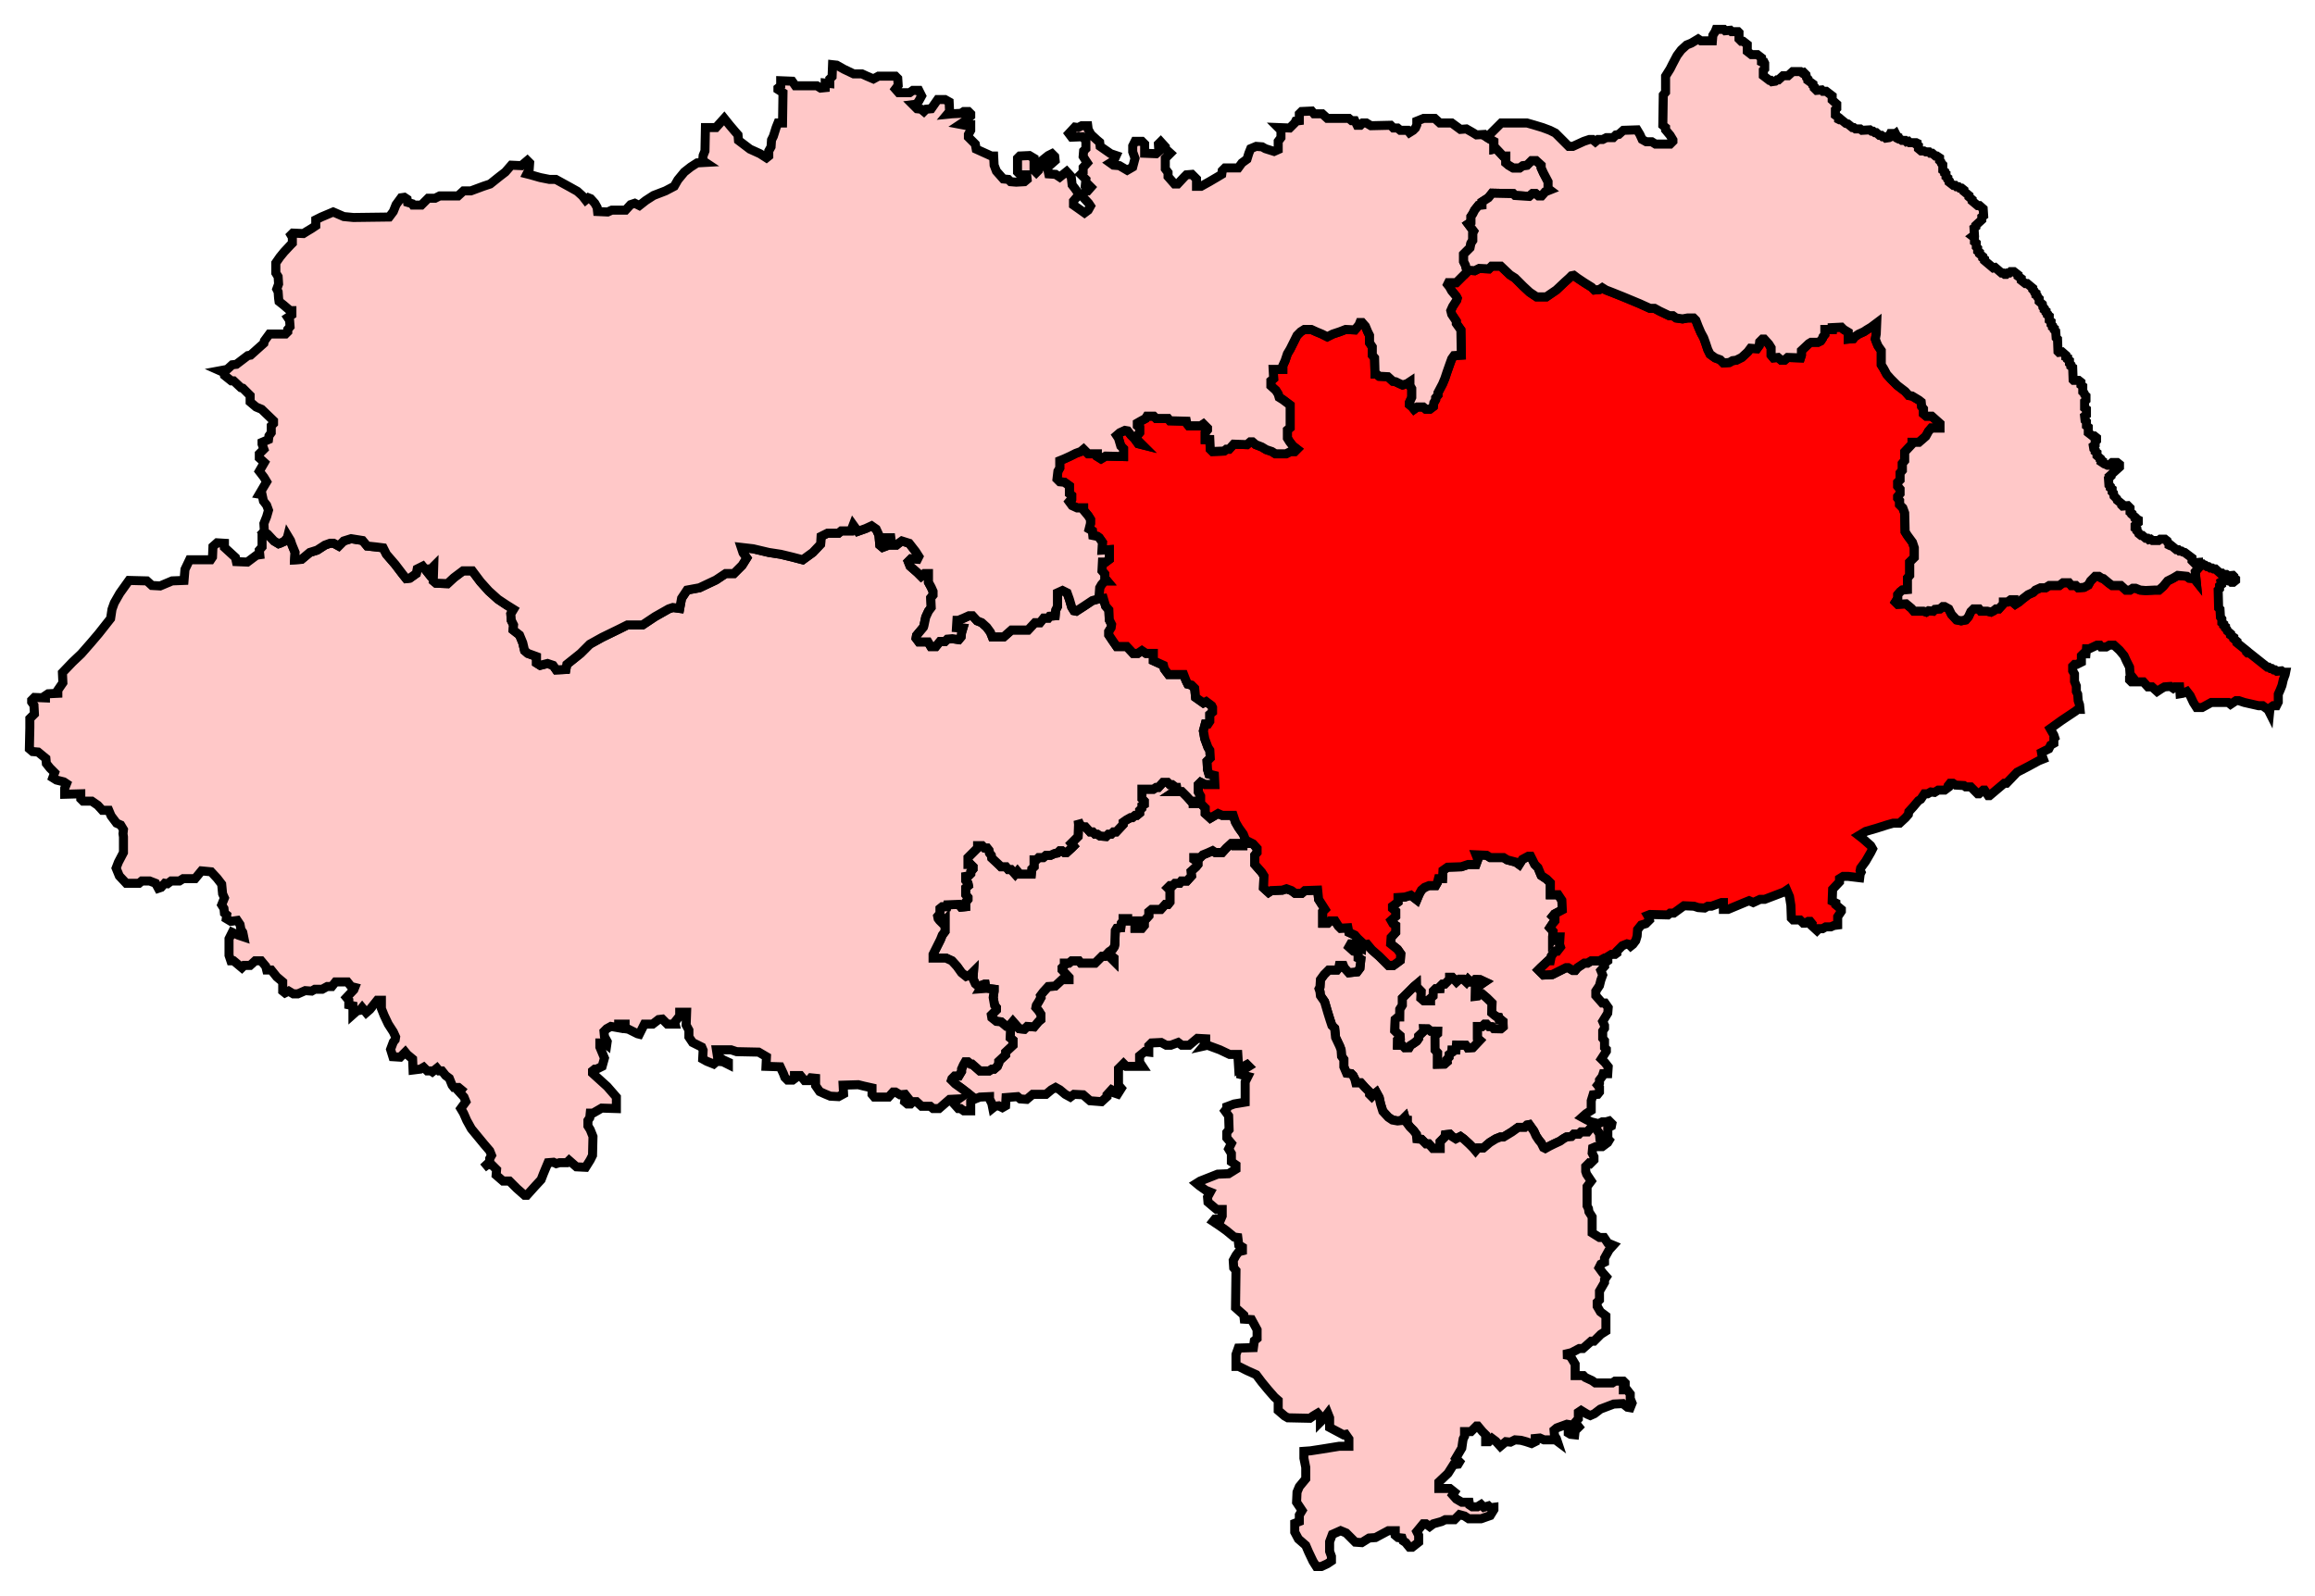 <svg width="256.509" height="176.871" xmlns:dc="http://purl.org/dc/elements/1.1/" xmlns:cc="http://creativecommons.org/ns#" xmlns:rdf="http://www.w3.org/1999/02/22-rdf-syntax-ns#" xmlns:svg="http://www.w3.org/2000/svg" xmlns="http://www.w3.org/2000/svg" xmlns:sodipodi="http://sodipodi.sourceforge.net/DTD/sodipodi-0.dtd" xmlns:inkscape="http://www.inkscape.org/namespaces/inkscape"><path inkscape:label="#path4496" id="York_Outer" d=" M 163.548,94.742 L 163.751,95.25 L 163.548,95.81 L 162.683,95.81 L 161.92,96.064 L 160.395,96.115 L 159.886,96.471 L 159.835,97.386 L 159.378,97.386 L 159.276,97.793 L 159.072,98.149 L 158.36,98.149 L 157.852,98.352 L 157.496,98.657 L 157.242,99.115 L 156.987,99.725 L 156.326,99.217 L 155.665,99.42 L 154.902,99.471 L 154.902,99.98 L 154.292,100.437 L 154.292,100.692 L 154.648,100.997 L 154.648,101.556 L 154.14,102.014 L 154.343,102.37 L 154.648,102.573 L 154.648,103.336 L 154.14,103.895 L 154.089,104.607 L 154.852,105.218 L 155.207,105.726 L 155.157,106.438 L 154.75,106.743 L 154.394,106.998 L 153.834,106.998 L 153.631,106.794 L 152.817,105.98 L 152.004,105.269 L 151.495,104.658 L 151.19,104.709 L 150.936,104.455 L 150.885,105.065 L 150.478,104.862 L 150.173,104.607 L 149.664,104.607 L 149.461,104.963 L 149.969,105.421 L 150.224,105.472 L 150.478,105.726 L 150.478,106.184 L 150.783,106.336 L 150.681,107.303 L 150.376,107.71 L 149.461,107.811 L 148.952,107.252 L 148.851,106.998 L 148.393,106.998 L 148.342,107.252 L 148.139,107.506 L 147.223,107.506 L 146.715,108.015 L 146.308,108.574 L 146.257,109.388 L 146.155,109.591 L 146.257,109.896 L 146.308,110.354 L 146.766,111.015 L 147.122,112.235 L 147.376,113.049 L 147.579,113.659 L 147.884,113.965 L 147.986,114.982 L 148.444,115.948 L 148.596,116.355 L 148.647,117.067 L 148.902,117.423 L 148.902,118.236 L 149.207,118.948 L 149.715,118.999 L 149.919,119.203 L 150.122,119.609 L 150.224,120.016 L 150.783,120.016 L 151.241,120.525 L 151.749,121.033 L 151.749,121.288 L 152.004,121.542 L 152.207,121.338 L 152.512,121.084 L 152.817,121.644 L 152.97,122.356 L 153.224,123.169 L 153.834,123.83 L 154.292,124.136 L 154.852,124.237 L 155.309,124.186 L 155.665,123.83 L 155.767,124.186 L 155.919,124.186 L 155.919,124.491 L 156.225,124.898 L 156.631,125.305 L 156.937,125.712 L 156.987,126.221 L 157.496,126.271 L 158.004,126.78 L 158.31,126.78 L 158.767,127.288 L 159.581,127.288 L 159.581,126.526 L 160.09,126.017 L 160.14,125.763 L 160.649,125.712 L 160.903,125.966 L 161.31,126.221 L 161.819,125.966 L 162.175,126.221 L 162.785,126.78 L 163.242,127.238 L 163.497,127.543 L 163.751,127.238 L 164.361,127.238 L 165.073,126.627 L 165.734,126.221 L 166.243,126.017 L 166.599,126.017 L 167.514,125.458 L 168.226,124.949 L 168.938,124.949 L 169.192,124.695 L 169.447,124.644 L 169.955,125.356 L 170.21,125.915 L 170.515,126.373 L 170.769,126.678 L 171.023,127.187 L 171.227,127.288 L 171.684,127.034 L 172.193,126.78 L 172.854,126.475 L 173.21,126.221 L 173.566,126.017 L 174.125,125.966 L 174.38,125.712 L 174.939,125.712 L 175.193,125.458 L 175.905,125.458 L 176.109,125.203 L 176.363,124.898 L 176.719,124.949 L 177.024,125.356 L 177.227,125.661 L 177.278,126.271 L 177.533,126.526 L 177.787,126.221 L 177.99,126.017 L 178.143,125.966 L 178.143,125 L 178.55,124.797 L 178.6,124.542 L 178.295,124.237 L 177.939,124.339 L 177.533,124.339 L 177.126,124.542 L 176.312,124.339 L 175.854,124.136 L 175.295,123.83 L 175.753,123.423 L 176.312,123.068 L 176.312,122 L 176.515,121.338 L 177.024,121.288 L 177.227,121.033 L 177.227,120.525 L 177.024,120.271 L 177.227,120.016 L 177.227,119.711 L 177.533,119.304 L 177.634,118.999 L 178.143,118.999 L 178.194,118.236 L 177.838,117.779 L 177.431,117.372 L 177.99,116.507 L 177.99,116.304 L 177.787,116.1 L 177.787,115.338 L 177.583,115.083 L 177.583,114.27 L 177.787,113.965 L 177.787,113.659 L 177.583,113.202 L 178.143,112.286 L 178.194,111.676 L 177.838,111.168 L 177.533,111.168 L 176.821,110.354 L 176.821,109.845 L 177.227,109.235 L 177.38,108.625 L 177.583,108.066 L 177.38,107.557 L 177.787,107.099 L 177.736,106.794 L 178.143,106.489 L 178.143,106.184 L 177.787,106.184 L 177.227,106.489 L 176.312,106.489 L 175.905,106.743 L 175.549,106.743 L 174.786,107.252 L 174.532,107.557 L 174.278,107.557 L 173.769,107.252 L 173.515,107.252 L 171.989,108.015 L 171.023,108.066 L 170.464,107.506 L 170.718,107.252 L 171.532,106.489 L 171.786,106.489 L 171.888,105.98 L 172.295,105.421 L 172.549,105.421 L 172.905,104.963 L 172.803,104.658 L 172.854,103.845 L 172.295,103.845 L 172.04,104.15 L 172.04,103.794 L 172.091,103.234 L 171.735,102.828 L 172.04,102.37 L 172.295,102.065 L 172.295,101.81 L 172.04,101.556 L 172.244,101.302 L 173.108,100.844 L 173.057,99.776 L 172.651,99.166 L 171.786,99.166 L 171.786,97.844 L 171.379,97.437 L 170.769,97.03 L 170.413,96.166 L 170.057,95.81 L 169.599,94.894 L 169.345,94.894 L 168.684,95.25 L 168.328,95.81 L 167.972,95.555 L 167.006,95.301 L 166.599,95.047 L 165.124,95.047 L 164.717,94.793 L 163.548,94.742 z  M 160.649,108.32 L 160.903,108.32 L 161.361,108.828 L 161.717,108.523 L 162.124,108.523 L 162.48,108.879 L 162.683,108.574 L 162.937,108.828 L 163.192,108.828 L 163.446,108.574 L 163.649,108.574 L 164.005,108.574 L 164.514,108.828 L 164.056,109.133 L 163.446,109.591 L 163.446,110.405 L 163.751,110.405 L 164.005,110.151 L 164.209,110.151 L 164.768,110.608 L 165.328,111.168 L 165.277,112.286 L 165.531,112.49 L 165.836,112.693 L 166.039,112.744 L 166.09,112.998 L 166.294,112.998 L 166.548,113.202 L 166.548,113.812 L 166.294,114.015 L 165.531,114.015 L 165.328,113.761 L 164.972,113.761 L 164.717,113.507 L 164.463,113.507 L 164.209,113.761 L 163.7,113.761 L 163.7,115.083 L 163.954,115.287 L 163.192,116.1 L 162.632,116.151 L 162.429,115.846 L 161.361,115.846 L 161.31,116.355 L 160.852,116.355 L 160.852,116.66 L 160.547,116.863 L 160.547,117.168 L 160.293,117.423 L 160.344,117.677 L 160.039,117.931 L 159.276,117.931 L 159.276,116.66 L 159.022,116.355 L 159.022,114.829 L 159.276,114.575 L 159.327,114.27 L 158.513,114.27 L 158.208,114.015 L 157.75,114.015 L 157.75,114.27 L 157.191,114.829 L 157.191,115.083 L 156.987,115.389 L 156.682,115.592 L 156.275,115.846 L 156.123,116.1 L 155.665,116.1 L 155.411,115.846 L 154.852,115.846 L 154.852,115.287 L 155.157,115.083 L 155.157,114.778 L 154.902,114.575 L 154.546,114.219 L 154.597,113.253 L 154.597,112.998 L 154.953,112.693 L 155.106,112.693 L 155.106,111.88 L 155.411,111.422 L 155.411,110.608 L 156.682,109.337 L 156.937,109.133 L 156.937,109.337 L 157.445,109.896 L 157.445,110.659 L 157.75,110.913 L 158.513,110.913 L 158.513,110.659 L 158.818,110.405 L 158.818,109.845 L 159.072,109.591 L 159.581,109.591 L 159.581,109.337 L 159.835,109.083 L 160.09,109.083 L 160.649,108.523 L 160.649,108.32 z" style="visibility:visible;fill-opacity:1;display:inline;stroke-linejoin:miter;opacity:1;enable-background:accumulate;marker:none;fill:#ffc8c8;stroke-width:1;overflow:visible;marker-start:none;stroke-linecap:butt;stroke-miterlimit:4;stroke:#000000;marker-mid:none;stroke-opacity:1;stroke-dashoffset:0;stroke-dasharray:none;marker-end:none;fill-rule:nonzero"/><path inkscape:label="#path4491" id="Selby_and_Ainsty" d=" M 138.375,93.318 L 138.273,93.47 L 137.714,93.47 L 137.714,93.724 L 136.951,93.724 L 136.951,93.47 L 136.442,93.47 L 135.883,93.979 L 135.425,94.487 L 134.662,94.487 L 134.357,94.284 L 133.798,94.538 L 133.289,94.742 L 132.984,95.047 L 132.272,95.047 L 132.272,95.25 L 132.73,95.555 L 132.73,95.81 L 132.526,96.064 L 131.967,96.572 L 132.018,97.081 L 131.509,97.64 L 130.899,97.64 L 130.696,97.895 L 130.187,97.895 L 129.933,98.149 L 129.628,98.149 L 129.373,98.403 L 129.628,98.657 L 129.628,99.98 L 129.424,100.234 L 129.119,100.234 L 128.611,100.793 L 127.594,100.793 L 127.288,101.048 L 127.288,101.505 L 126.78,102.065 L 126.78,102.573 L 126.526,102.878 L 125.763,102.878 L 125.763,102.624 L 125.966,102.319 L 126.017,102.065 L 124.949,102.065 L 124.949,101.81 L 124.441,101.81 L 124.441,102.065 L 124.237,102.319 L 124.186,102.828 L 123.729,102.878 L 123.576,103.133 L 123.525,104.658 L 123.474,104.912 L 123.271,105.218 L 122.915,105.472 L 122.864,105.675 L 123.118,105.93 L 123.424,106.184 L 123.424,106.489 L 122.915,105.98 L 122.661,105.726 L 122.406,105.98 L 122.101,105.98 L 121.338,106.743 L 119.762,106.743 L 119.559,106.489 L 118.745,106.489 L 118.44,106.743 L 117.931,106.743 L 117.931,106.998 L 117.677,107.252 L 117.677,107.506 L 118.44,108.32 L 118.44,108.574 L 117.677,108.574 L 116.914,109.286 L 116.151,109.337 L 115.592,109.947 L 115.287,110.354 L 115.338,110.557 L 115.083,111.015 L 114.829,111.422 L 114.778,111.676 L 115.083,112.032 L 115.338,112.439 L 115.338,112.998 L 115.083,113.202 L 114.575,113.812 L 113.812,113.761 L 113.507,114.066 L 112.948,114.015 L 112.236,113.202 L 111.981,113.507 L 111.93,115.033 L 112.236,115.287 L 112.236,115.846 L 111.422,116.609 L 111.422,116.914 L 110.659,117.626 L 110.659,117.83 L 110.507,118.186 L 110.151,118.491 L 109.896,118.491 L 109.591,118.694 L 108.574,118.694 L 107.71,117.931 L 107.557,117.931 L 107.252,117.677 L 106.947,117.677 L 106.743,118.033 L 106.54,118.491 L 106.54,118.745 L 106.235,119.254 L 105.777,119.254 L 105.472,119.559 L 105.421,119.711 L 105.828,120.118 L 106.54,120.627 L 107.201,121.135 L 107.76,121.593 L 107.862,121.847 L 107.913,121.847 L 108.574,121.593 L 109.642,121.542 L 109.642,121.796 L 109.896,122.305 L 109.998,122.813 L 110.252,122.61 L 110.659,122.559 L 111.066,122.762 L 111.422,122.559 L 111.473,121.644 L 112.744,121.542 L 113.049,121.796 L 113.761,121.847 L 114.422,121.288 L 115.897,121.288 L 116.507,120.779 L 116.965,120.525 L 117.423,120.779 L 118.033,121.288 L 118.592,121.593 L 118.999,121.288 L 120.016,121.338 L 120.779,122 L 122.05,122.101 L 122.661,121.542 L 122.661,121.338 L 123.169,120.779 L 123.678,121.033 L 123.627,121.593 L 124.237,120.627 L 123.932,120.271 L 123.932,118.44 L 124.491,117.88 L 124.797,118.186 L 126.576,118.186 L 126.271,117.728 L 126.271,117.016 L 126.831,116.558 L 127.288,116.609 L 127.288,115.897 L 127.594,115.592 L 128.662,115.541 L 129.221,115.846 L 129.729,115.846 L 130.543,115.541 L 130.95,115.846 L 131.764,115.846 L 132.679,115.083 L 133.594,115.134 L 133.594,115.643 L 133.34,115.948 L 133.798,115.846 L 135.171,116.355 L 136.239,116.863 L 137.154,116.863 L 137.256,118.491 L 138.171,117.982 L 138.375,118.186 L 137.561,118.694 L 137.51,119.101 L 138.273,119.304 L 137.968,119.915 L 137.968,120.677 L 137.968,122.152 L 137.358,122.254 L 136.747,122.356 L 135.934,122.661 L 135.934,122.864 L 135.73,123.118 L 136.137,123.678 L 136.188,125.203 L 135.934,125.509 L 135.934,126.119 L 136.442,126.729 L 136.137,127.339 L 136.442,127.848 L 136.442,128.763 L 136.951,129.119 L 136.951,129.577 L 136.137,130.085 L 134.917,130.136 L 132.984,130.899 L 132.577,131.153 L 132.882,131.408 L 133.594,131.916 L 134.103,132.12 L 133.798,132.679 L 133.849,133.238 L 134.815,134.052 L 135.425,134.052 L 135.425,134.764 L 135.273,135.12 L 134.611,135.12 L 134.408,135.374 L 135.171,135.883 L 135.883,136.391 L 136.747,137.103 L 137.154,137.154 L 137.256,137.968 L 137.663,138.222 L 137.663,138.629 L 137.256,138.731 L 136.951,139.138 L 136.646,139.697 L 136.697,140.51 L 136.951,140.816 L 136.9,144.935 L 137.815,145.749 L 137.866,146.206 L 138.68,146.257 L 139.29,147.376 L 139.29,148.342 L 138.985,148.596 L 138.883,149.359 L 137.205,149.41 L 136.951,150.122 L 136.951,151.444 L 137.256,151.444 L 138.171,151.902 L 139.188,152.36 L 139.799,153.173 L 140.511,154.038 L 141.223,154.852 L 141.629,155.207 L 141.629,156.326 L 142.341,156.937 L 142.697,157.14 L 145.138,157.191 L 145.494,156.937 L 146.003,156.631 L 146.308,156.987 L 146.308,157.598 L 146.613,157.293 L 147.122,156.631 L 147.325,157.14 L 147.325,158.208 L 148.851,159.021 L 149.105,158.971 L 149.461,159.479 L 149.461,160.293 L 148.393,160.293 L 146.511,160.598 L 145.189,160.801 L 144.477,160.852 L 144.477,161.615 L 144.681,162.632 L 144.681,163.903 L 143.969,164.768 L 143.714,165.378 L 143.664,166.497 L 144.274,167.413 L 143.969,167.921 L 143.969,168.633 L 143.46,168.836 L 143.46,169.803 L 143.867,170.566 L 144.681,171.277 L 144.986,171.989 L 145.494,173.057 L 145.85,173.617 L 146.41,173.617 L 147.071,173.312 L 147.528,173.007 L 147.528,172.498 L 147.325,171.939 L 147.325,170.871 L 147.63,170.057 L 148.546,169.65 L 149.156,169.904 L 149.512,170.26 L 150.173,170.922 L 150.885,170.972 L 151.699,170.464 L 152.41,170.413 L 153.834,169.65 L 154.597,169.65 L 154.597,170.159 L 154.902,170.413 L 155.36,170.464 L 155.462,170.769 L 155.767,170.972 L 155.919,171.176 L 156.174,171.481 L 156.479,171.481 L 157.191,170.922 L 157.191,170.159 L 156.987,169.752 L 157.699,168.887 L 158.004,168.887 L 158.411,169.192 L 158.818,168.887 L 159.734,168.633 L 160.14,168.43 L 161.157,168.43 L 161.717,167.87 L 162.276,168.023 L 162.734,168.328 L 164.107,168.328 L 165.124,167.972 L 165.531,167.311 L 165.531,167.057 L 165.124,167.107 L 164.921,166.904 L 164.412,167.057 L 164.107,166.751 L 163.7,167.006 L 163.141,167.006 L 162.836,166.802 L 162.785,166.497 L 161.971,166.497 L 161.361,166.141 L 160.954,165.683 L 161.157,165.378 L 160.649,164.972 L 159.428,164.972 L 159.428,164.26 L 160.445,163.293 L 161.056,162.327 L 161.564,162.276 L 161.717,162.022 L 161.31,161.615 L 161.971,160.496 L 162.073,159.784 L 162.124,159.479 L 162.276,159.174 L 162.276,158.666 L 162.988,158.666 L 163.598,158.055 L 163.751,158.055 L 164.26,158.666 L 164.616,159.021 L 164.616,159.784 L 164.972,159.784 L 165.328,159.428 L 165.734,159.734 L 166.243,160.293 L 166.853,159.784 L 167.362,159.835 L 167.87,159.581 L 168.531,159.632 L 169.091,159.784 L 169.701,159.988 L 170.108,159.784 L 170.108,159.428 L 170.616,159.378 L 171.074,159.581 L 172.345,159.581 L 172.549,159.734 L 172.447,159.428 L 172.244,159.123 L 172.193,158.513 L 172.498,158.259 L 173.057,158.055 L 173.617,157.852 L 173.922,157.903 L 174.176,158.208 L 173.769,158.615 L 173.769,158.818 L 174.024,158.971 L 174.481,159.021 L 174.532,158.564 L 174.939,158.157 L 174.532,157.648 L 174.888,157.242 L 174.888,156.53 L 175.193,156.326 L 175.854,156.733 L 176.21,156.886 L 176.668,156.682 L 177.329,156.174 L 178.804,155.614 L 179.821,155.563 L 180.33,155.97 L 180.635,156.021 L 180.838,155.513 L 180.635,155.004 L 180.635,154.496 L 180.279,154.038 L 179.872,154.038 L 179.872,153.58 L 180.075,153.377 L 180.075,153.275 L 179.872,153.072 L 178.956,153.072 L 178.651,153.275 L 176.77,153.275 L 176.414,153.021 L 175.651,152.665 L 175.448,152.461 L 174.532,152.461 L 174.532,151.19 L 174.074,150.427 L 173.82,150.224 L 173.261,150.122 L 174.125,149.919 L 174.99,149.461 L 175.397,149.461 L 176.312,148.647 L 176.617,148.647 L 177.38,147.884 L 177.939,147.529 L 177.939,145.85 L 177.329,145.393 L 176.973,144.782 L 176.973,144.325 L 177.227,144.07 L 177.227,143.104 L 177.787,142.138 L 177.787,141.833 L 177.99,141.528 L 177.583,141.07 L 177.177,140.51 L 177.38,140.104 L 177.787,139.9 L 177.787,139.443 L 178.295,138.527 L 178.753,138.019 L 178.143,137.765 L 177.736,137.154 L 177.227,137.154 L 176.414,136.646 L 176.414,134.866 L 176.058,134.306 L 176.007,133.95 L 175.854,133.645 L 175.854,131.509 L 176.312,130.899 L 175.803,130.136 L 175.702,129.831 L 175.702,129.272 L 176.058,128.916 L 176.21,128.967 L 176.617,128.56 L 176.617,128.204 L 176.414,127.797 L 176.465,127.238 L 176.821,127.085 L 177.533,127.085 L 178.143,126.627 L 178.295,126.373 L 178.143,126.221 L 178.143,125.966 L 177.99,126.017 L 177.787,126.221 L 177.533,126.526 L 177.278,126.271 L 177.227,125.661 L 177.024,125.356 L 176.719,124.949 L 176.363,124.898 L 176.109,125.203 L 175.905,125.458 L 175.193,125.458 L 174.939,125.712 L 174.38,125.712 L 174.125,125.966 L 173.566,126.017 L 173.21,126.221 L 172.854,126.475 L 172.193,126.78 L 171.684,127.034 L 171.227,127.288 L 171.023,127.187 L 170.769,126.678 L 170.515,126.373 L 170.21,125.915 L 169.955,125.356 L 169.447,124.644 L 169.192,124.695 L 168.938,124.949 L 168.226,124.949 L 167.514,125.458 L 166.599,126.017 L 166.243,126.017 L 165.734,126.221 L 165.073,126.627 L 164.361,127.238 L 163.751,127.238 L 163.497,127.543 L 163.242,127.238 L 162.785,126.78 L 162.175,126.221 L 161.819,125.966 L 161.31,126.221 L 160.903,125.966 L 160.649,125.712 L 160.14,125.763 L 160.09,126.017 L 159.581,126.526 L 159.581,127.288 L 158.767,127.288 L 158.31,126.78 L 158.004,126.78 L 157.496,126.271 L 156.987,126.221 L 156.937,125.712 L 156.631,125.305 L 156.225,124.898 L 155.919,124.491 L 155.919,124.186 L 155.767,124.186 L 155.665,123.83 L 155.309,124.186 L 154.852,124.237 L 154.292,124.136 L 153.834,123.83 L 153.224,123.169 L 152.97,122.356 L 152.817,121.644 L 152.512,121.084 L 152.207,121.338 L 152.004,121.542 L 151.749,121.288 L 151.749,121.033 L 151.241,120.525 L 150.783,120.016 L 150.224,120.016 L 150.122,119.609 L 149.919,119.203 L 149.715,118.999 L 149.207,118.948 L 148.902,118.236 L 148.902,117.423 L 148.647,117.067 L 148.596,116.355 L 148.444,115.948 L 147.986,114.982 L 147.884,113.965 L 147.579,113.659 L 147.376,113.049 L 147.122,112.235 L 146.766,111.015 L 146.308,110.354 L 146.257,109.896 L 146.155,109.591 L 146.257,109.388 L 146.308,108.574 L 146.715,108.015 L 147.223,107.506 L 148.139,107.506 L 148.342,107.252 L 148.393,106.998 L 148.851,106.998 L 148.952,107.252 L 149.461,107.811 L 150.376,107.71 L 150.681,107.303 L 150.783,106.336 L 150.478,106.184 L 150.478,105.726 L 150.224,105.472 L 149.969,105.421 L 149.461,104.963 L 149.664,104.607 L 150.173,104.607 L 150.478,104.862 L 150.885,105.065 L 150.936,104.455 L 150.427,103.997 L 150.122,103.641 L 149.461,103.336 L 149.359,102.828 L 148.546,102.878 L 148.291,102.624 L 147.935,102.065 L 147.376,102.065 L 147.122,102.319 L 146.562,102.319 L 146.562,101.048 L 146.817,100.793 L 146.105,99.675 L 146.003,98.657 L 144.579,98.708 L 144.223,99.013 L 143.511,99.013 L 143.104,98.708 L 142.545,98.505 L 142.087,98.657 L 140.867,98.708 L 140.561,98.912 L 140.002,98.403 L 140.053,97.081 L 139.799,96.674 L 139.036,95.81 L 139.036,94.793 L 139.29,94.487 L 139.29,94.03 L 138.832,93.521 L 138.375,93.318 z" style="fill-opacity:1;display:inline;fill:#ffc8c8;stroke-width:1;stroke-miterlimit:4;stroke:#000000;stroke-opacity:1;stroke-dasharray:none"/><path inkscape:label="#path4501" id="Harrogate_and_Knaresborough" d=" M 133.035,88.995 L 132.781,89.046 L 132.221,89.046 L 132.221,88.792 L 131.967,88.792 L 131.509,88.283 L 130.95,87.724 L 130.136,87.724 L 130.441,87.52 L 130.391,87.266 L 130.289,87.266 L 129.882,86.961 L 129.628,86.961 L 129.373,86.707 L 128.865,86.707 L 128.356,87.266 L 128.102,87.266 L 127.797,87.469 L 126.526,87.469 L 126.526,88.538 L 126.78,88.792 L 126.78,89.148 L 126.526,89.3 L 126.526,89.555 L 126.271,89.809 L 126.271,90.114 L 125.966,90.368 L 125.763,90.368 L 125.458,90.622 L 125.254,90.622 L 124.797,90.877 L 124.441,91.131 L 124.441,91.385 L 123.678,92.199 L 123.373,92.199 L 123.118,92.453 L 122.813,92.453 L 122.559,92.707 L 121.898,92.657 L 121.593,92.453 L 121.338,92.453 L 121.084,92.199 L 120.779,92.199 L 120.271,91.64 L 120.016,91.64 L 119.66,91.385 L 119.457,90.928 L 119.508,91.385 L 119.457,92.707 L 119.253,92.911 L 118.694,93.47 L 118.948,93.775 L 118.745,93.979 L 118.186,94.487 L 117.931,94.487 L 117.677,94.284 L 117.423,94.284 L 117.168,94.538 L 116.863,94.589 L 116.406,94.793 L 115.897,94.793 L 115.592,95.047 L 115.083,95.047 L 114.829,95.301 L 114.575,95.301 L 114.575,96.064 L 114.321,96.318 L 114.27,96.878 L 112.998,96.878 L 112.744,96.572 L 112.49,96.878 L 112.032,96.369 L 111.727,96.369 L 111.473,96.064 L 110.913,96.064 L 110.71,95.861 L 109.896,95.098 L 109.845,94.793 L 109.642,94.538 L 109.591,94.233 L 109.388,93.979 L 109.083,93.979 L 108.828,93.724 L 108.32,93.724 L 108.32,93.979 L 108.066,94.233 L 107.252,95.047 L 107.252,95.81 L 107.557,95.81 L 107.811,96.064 L 107.811,96.318 L 107.557,96.623 L 107.557,96.827 L 107.303,97.081 L 106.998,97.132 L 106.998,97.589 L 107.252,97.895 L 107.303,98.149 L 106.998,98.403 L 106.998,99.166 L 107.252,99.471 L 107.252,99.675 L 106.998,99.98 L 106.998,100.488 L 106.489,100.539 L 106.235,100.234 L 104.963,100.285 L 104.913,100.488 L 104.404,100.488 L 104.15,100.692 L 104.15,101.251 L 103.895,101.556 L 103.946,101.81 L 104.099,102.014 L 104.404,102.319 L 104.709,102.014 L 104.709,103.234 L 104.404,103.641 L 104.201,104.15 L 103.895,104.76 L 103.387,105.777 L 103.387,106.184 L 104.811,106.184 L 105.472,106.489 L 106.031,107.099 L 106.54,107.811 L 107.048,108.218 L 107.557,108.015 L 107.862,107.71 L 107.811,108.472 L 108.066,109.032 L 108.421,109.337 L 109.083,109.083 L 109.591,109.083 L 108.777,109.337 L 108.625,109.591 L 109.286,109.54 L 110.151,109.642 L 110.151,109.845 L 110.049,110.557 L 110.201,111.422 L 110.405,111.676 L 110.405,111.931 L 109.845,112.49 L 109.896,112.795 L 110.405,113.202 L 110.913,113.253 L 111.524,113.761 L 111.981,113.812 L 111.981,113.507 L 112.236,113.202 L 112.948,114.015 L 113.507,114.066 L 113.812,113.761 L 114.575,113.812 L 115.083,113.202 L 115.338,112.998 L 115.338,112.439 L 115.083,112.032 L 114.778,111.676 L 114.829,111.422 L 115.083,111.015 L 115.338,110.557 L 115.287,110.354 L 115.592,109.947 L 116.151,109.337 L 116.914,109.286 L 117.677,108.574 L 118.44,108.574 L 118.44,108.32 L 117.677,107.506 L 117.677,107.252 L 117.931,106.998 L 117.931,106.743 L 118.44,106.743 L 118.745,106.489 L 119.559,106.489 L 119.762,106.743 L 121.338,106.743 L 122.101,105.98 L 122.406,105.98 L 122.661,105.726 L 122.915,105.98 L 123.424,106.489 L 123.424,106.184 L 123.118,105.93 L 122.864,105.675 L 122.915,105.472 L 123.271,105.218 L 123.474,104.912 L 123.525,104.658 L 123.576,103.133 L 123.729,102.878 L 124.186,102.828 L 124.237,102.319 L 124.441,102.065 L 124.441,101.81 L 124.949,101.81 L 124.949,102.065 L 126.017,102.065 L 125.966,102.319 L 125.763,102.624 L 125.763,102.878 L 126.526,102.878 L 126.78,102.573 L 126.78,102.065 L 127.288,101.505 L 127.288,101.048 L 127.594,100.793 L 128.611,100.793 L 129.119,100.234 L 129.424,100.234 L 129.628,99.98 L 129.628,98.657 L 129.373,98.403 L 129.628,98.149 L 129.933,98.149 L 130.187,97.895 L 130.696,97.895 L 130.899,97.64 L 131.509,97.64 L 132.018,97.081 L 131.967,96.572 L 132.526,96.064 L 132.73,95.81 L 132.73,95.555 L 132.272,95.25 L 132.272,95.047 L 132.984,95.047 L 133.289,94.742 L 133.798,94.538 L 134.357,94.284 L 134.662,94.487 L 135.425,94.487 L 135.883,93.979 L 136.442,93.47 L 136.951,93.47 L 136.951,93.724 L 137.714,93.724 L 137.714,93.47 L 138.273,93.47 L 138.375,93.318 L 138.019,93.114 L 137.764,92.453 L 137.256,91.741 L 136.9,91.131 L 136.646,90.368 L 135.425,90.368 L 134.967,90.165 L 134.103,90.673 L 133.544,90.165 L 133.544,89.555 L 133.035,89.046 L 133.035,88.995 z" style="fill-opacity:1;display:inline;fill:#ffc8c8;stroke-width:1;stroke-miterlimit:4;stroke:#000000;stroke-opacity:1;stroke-dasharray:none"/><path inkscape:label="#path4476" id="Skipton_and_Ripon" d=" M 94.538,58.177 L 94.284,58.839 L 93.216,58.839 L 92.911,59.093 L 91.69,59.093 L 90.978,59.449 L 90.928,60.313 L 90.063,61.229 L 88.944,62.042 L 87.775,61.737 L 86.503,61.432 L 85.181,61.229 L 83.452,60.822 L 82.13,60.669 L 82.333,61.28 L 82.74,61.839 L 82.231,62.653 L 81.316,63.568 L 80.401,63.568 L 79.333,64.28 L 77.502,65.145 L 76.129,65.399 L 75.519,66.314 L 75.315,67.433 L 74.552,67.331 L 74.095,67.484 L 72.569,68.348 L 71.196,69.264 L 69.518,69.264 L 68.603,69.721 L 66.721,70.637 L 65.348,71.4 L 64.331,72.417 L 62.805,73.637 L 62.703,74.196 L 61.635,74.247 L 61.279,73.739 L 60.669,73.535 L 59.856,73.739 L 59.449,73.485 L 59.449,72.772 L 59.042,72.62 L 58.483,72.417 L 58.127,72.111 L 57.923,71.247 L 57.567,70.382 L 56.855,69.823 L 56.906,69.264 L 56.652,68.755 L 56.601,68.043 L 56.906,67.535 L 56.092,67.026 L 55.177,66.416 L 54.16,65.5 L 53.245,64.483 L 52.329,63.263 L 51.312,63.263 L 50.295,64.026 L 49.583,64.687 L 48.312,64.636 L 48.007,64.382 L 48.057,62.754 L 47.752,63.059 L 47.295,63.059 L 47.244,63.263 L 46.837,62.754 L 46.227,63.059 L 46.125,63.568 L 45.413,64.076 L 45.006,64.127 L 44.599,63.619 L 43.786,62.551 L 42.819,61.432 L 42.463,60.72 L 41.65,60.618 L 40.683,60.517 L 40.175,59.906 L 38.904,59.703 L 38.09,59.957 L 37.531,60.517 L 36.971,60.212 L 36.564,60.212 L 36.005,60.415 L 35.14,60.974 L 34.327,61.229 L 33.411,61.991 L 32.648,62.042 L 32.699,61.229 L 32.343,60.364 L 32.191,59.906 L 31.886,59.398 L 31.835,59.601 L 31.479,60.008 L 31.021,60.212 L 30.869,60.262 L 30.36,59.957 L 29.648,59.194 L 29.241,58.94 L 29.038,59.194 L 29.038,60.618 L 28.733,60.974 L 28.784,61.483 L 28.428,61.534 L 27.41,62.297 L 26.19,62.246 L 26.088,61.788 L 24.868,60.669 L 24.868,60.212 L 24.054,60.161 L 23.596,60.567 L 23.546,61.737 L 23.342,62.042 L 21.003,62.042 L 20.494,63.11 L 20.393,64.331 L 19.07,64.382 L 17.748,64.941 L 16.833,64.89 L 16.273,64.382 L 14.29,64.331 L 13.273,65.755 L 12.663,66.823 L 12.408,67.535 L 12.256,68.552 L 10.934,70.23 L 10.069,71.247 L 9.001,72.468 L 8.035,73.383 L 6.916,74.552 L 6.967,75.671 L 6.408,76.485 L 6.408,76.841 L 5.34,76.892 L 5.035,77.095 L 5.035,77.35 L 3.814,77.299 L 3.509,77.604 L 3.509,77.807 L 3.763,78.163 L 3.814,79.129 L 3.306,79.638 L 3.306,80.655 L 3.255,82.994 L 3.611,83.299 L 4.221,83.35 L 5.085,84.062 L 5.136,84.622 L 5.543,85.13 L 6.052,85.639 L 5.848,86.198 L 6.255,86.452 L 7.069,86.656 L 7.374,86.859 L 7.17,87.368 L 7.17,88.029 L 8.95,87.978 L 8.95,88.538 L 9.205,88.792 L 10.171,88.792 L 10.832,89.249 L 11.341,89.809 L 12.052,89.809 L 12.307,90.419 L 12.917,91.233 L 13.375,91.436 L 13.68,91.945 L 13.629,92.402 L 13.68,92.758 L 13.68,94.487 L 13.12,95.555 L 12.866,96.216 L 13.222,97.081 L 13.985,97.895 L 15.409,97.895 L 15.714,97.64 L 16.579,97.64 L 17.24,97.895 L 17.545,98.454 L 17.85,98.352 L 18.257,97.895 L 18.562,97.945 L 18.969,97.64 L 19.884,97.64 L 20.291,97.386 L 21.613,97.386 L 22.325,96.522 L 23.393,96.623 L 24.054,97.335 L 24.563,97.996 L 24.664,99.064 L 24.868,99.522 L 24.563,100.285 L 24.817,100.692 L 24.868,101.2 L 25.122,101.404 L 25.071,101.81 L 25.58,102.116 L 26.292,102.014 L 26.597,102.471 L 26.699,103.031 L 26.902,103.336 L 27.004,103.845 L 26.393,103.641 L 25.732,103.336 L 25.376,104.048 L 25.376,105.879 L 25.58,106.489 L 25.885,106.489 L 26.8,107.252 L 27.055,106.998 L 27.716,106.998 L 28.275,106.489 L 28.936,106.489 L 29.445,107.099 L 29.546,107.506 L 30.055,107.506 L 30.665,108.269 L 31.326,108.828 L 31.326,109.845 L 31.581,110.049 L 31.987,109.845 L 32.496,110.151 L 33.004,110.151 L 33.818,109.794 L 34.53,109.845 L 34.886,109.642 L 35.7,109.642 L 36.259,109.337 L 36.768,109.337 L 37.175,108.828 L 38.497,108.828 L 38.904,109.337 L 39.31,109.439 L 39.209,109.693 L 38.395,110.557 L 38.649,110.862 L 38.649,111.371 L 39.107,111.473 L 39.107,112.439 L 39.565,112.032 L 39.87,111.981 L 40.124,111.676 L 40.582,112.235 L 40.989,111.88 L 41.802,110.862 L 42.26,110.862 L 42.26,111.778 L 42.565,112.541 L 43.023,113.507 L 43.582,114.372 L 43.836,114.931 L 43.786,115.236 L 43.582,115.49 L 43.277,116.304 L 43.531,117.117 L 44.345,117.168 L 44.904,116.609 L 45.108,116.863 L 45.718,117.372 L 45.769,118.592 L 46.583,118.491 L 46.939,118.287 L 47.345,118.694 L 47.752,118.694 L 47.905,118.796 L 48.413,118.389 L 48.668,118.694 L 48.973,118.694 L 49.38,119.203 L 49.786,119.508 L 50.092,120.271 L 50.295,120.525 L 50.803,120.525 L 51.109,120.779 L 50.905,121.033 L 51.414,121.593 L 51.617,122.101 L 51.058,122.864 L 51.363,123.373 L 51.719,124.186 L 52.227,125.102 L 52.939,125.966 L 53.651,126.831 L 54.262,127.543 L 54.465,128.051 L 54.262,128.407 L 54.262,128.763 L 53.55,129.424 L 53.956,129.119 L 54.465,129.068 L 55.024,129.628 L 54.974,130.238 L 55.736,130.899 L 56.448,130.899 L 57.262,131.713 L 58.127,132.476 L 58.381,132.476 L 59.296,131.459 L 59.957,130.746 L 60.212,130.085 L 60.72,128.865 L 61.33,128.814 L 61.635,128.967 L 61.991,128.865 L 62.805,128.865 L 63.059,128.611 L 63.873,129.323 L 64.89,129.373 L 65.399,128.56 L 65.653,128.051 L 65.704,125.966 L 65.399,125.203 L 65.144,124.797 L 65.144,124.186 L 65.348,123.881 L 65.399,123.373 L 65.704,123.373 L 66.67,122.813 L 68.297,122.864 L 68.297,121.593 L 67.28,120.423 L 65.653,118.948 L 65.653,118.694 L 65.907,118.491 L 66.111,118.491 L 66.721,118.186 L 66.975,117.27 L 66.721,116.66 L 66.467,116.05 L 66.467,115.592 L 66.975,115.592 L 67.229,115.795 L 67.28,115.439 L 66.975,114.88 L 66.924,114.321 L 67.229,114.015 L 67.687,113.761 L 68.552,113.914 L 68.552,113.507 L 69.264,113.507 L 69.264,114.015 L 69.62,114.066 L 70.637,114.575 L 70.84,114.626 L 71.4,113.507 L 72.315,113.507 L 72.976,112.998 L 73.383,112.948 L 73.942,113.507 L 74.807,113.507 L 74.756,113.303 L 75.315,112.592 L 75.315,112.185 L 76.078,112.185 L 76.027,113.609 L 76.332,114.168 L 76.332,114.931 L 76.739,115.541 L 77.756,116.05 L 77.909,116.406 L 77.858,117.372 L 78.316,117.626 L 79.079,117.931 L 79.434,117.626 L 80.096,117.677 L 80.706,117.982 L 80.706,117.728 L 80.146,117.474 L 79.485,117.016 L 79.384,116.355 L 81.011,116.355 L 81.621,116.558 L 84.062,116.609 L 84.927,117.117 L 84.876,118.186 L 86.452,118.236 L 86.808,118.999 L 86.961,119.406 L 87.266,119.711 L 87.825,119.711 L 88.029,119.559 L 88.029,119.203 L 88.69,119.203 L 89.148,119.762 L 89.605,119.762 L 89.86,119.457 L 90.368,119.508 L 90.368,120.321 L 90.826,120.982 L 91.385,121.237 L 91.996,121.491 L 92.911,121.542 L 93.47,121.237 L 93.419,120.271 L 95.098,120.22 L 95.708,120.372 L 96.623,120.576 L 96.623,121.288 L 96.878,121.593 L 98.454,121.593 L 98.963,121.033 L 99.217,121.033 L 99.725,121.338 L 100.285,121.288 L 100.488,121.542 L 100.285,121.745 L 100.234,122.101 L 100.539,122.356 L 100.895,122.356 L 101.149,122.101 L 101.556,122.101 L 102.116,122.61 L 103.082,122.61 L 103.387,122.864 L 104.048,122.864 L 105.218,121.847 L 106.235,121.796 L 105.879,122.05 L 105.726,122.356 L 106.184,122.864 L 106.438,122.864 L 106.794,123.118 L 107.557,123.118 L 107.557,122.101 L 107.862,121.847 L 107.76,121.593 L 107.201,121.135 L 106.54,120.627 L 105.828,120.118 L 105.421,119.711 L 105.472,119.559 L 105.777,119.254 L 106.235,119.254 L 106.54,118.745 L 106.54,118.491 L 106.743,118.033 L 106.947,117.677 L 107.252,117.677 L 107.557,117.931 L 107.71,117.931 L 108.574,118.694 L 109.591,118.694 L 109.896,118.491 L 110.151,118.491 L 110.507,118.186 L 110.659,117.83 L 110.659,117.626 L 111.422,116.914 L 111.422,116.609 L 112.236,115.846 L 112.236,115.287 L 111.93,115.033 L 111.981,113.812 L 111.524,113.761 L 110.913,113.253 L 110.405,113.202 L 109.896,112.795 L 109.845,112.49 L 110.405,111.931 L 110.405,111.676 L 110.201,111.422 L 110.049,110.557 L 110.151,109.845 L 110.151,109.642 L 109.286,109.54 L 108.625,109.591 L 108.777,109.337 L 109.591,109.083 L 109.083,109.083 L 108.421,109.337 L 108.066,109.032 L 107.811,108.472 L 107.862,107.71 L 107.557,108.015 L 107.048,108.218 L 106.54,107.811 L 106.031,107.099 L 105.472,106.489 L 104.811,106.184 L 103.387,106.184 L 103.387,105.777 L 103.895,104.76 L 104.201,104.15 L 104.404,103.641 L 104.709,103.234 L 104.709,102.014 L 104.404,102.319 L 104.099,102.014 L 103.946,101.81 L 103.895,101.556 L 104.15,101.251 L 104.15,100.692 L 104.404,100.488 L 104.913,100.488 L 104.963,100.285 L 106.235,100.234 L 106.489,100.539 L 106.998,100.488 L 106.998,99.98 L 107.252,99.675 L 107.252,99.471 L 106.998,99.166 L 106.998,98.403 L 107.303,98.149 L 107.252,97.895 L 106.998,97.589 L 106.998,97.132 L 107.303,97.081 L 107.557,96.827 L 107.557,96.623 L 107.811,96.318 L 107.811,96.064 L 107.557,95.81 L 107.252,95.81 L 107.252,95.047 L 108.066,94.233 L 108.32,93.979 L 108.32,93.724 L 108.828,93.724 L 109.083,93.979 L 109.388,93.979 L 109.591,94.233 L 109.642,94.538 L 109.845,94.793 L 109.896,95.098 L 110.71,95.861 L 110.913,96.064 L 111.473,96.064 L 111.727,96.369 L 112.032,96.369 L 112.49,96.878 L 112.744,96.572 L 112.998,96.878 L 114.27,96.878 L 114.321,96.318 L 114.575,96.064 L 114.575,95.301 L 114.829,95.301 L 115.083,95.047 L 115.592,95.047 L 115.897,94.793 L 116.406,94.793 L 116.863,94.589 L 117.168,94.538 L 117.423,94.284 L 117.677,94.284 L 117.931,94.487 L 118.186,94.487 L 118.745,93.979 L 118.948,93.775 L 118.694,93.47 L 119.253,92.911 L 119.457,92.707 L 119.508,91.385 L 119.457,90.928 L 119.66,91.385 L 120.016,91.64 L 120.271,91.64 L 120.779,92.199 L 121.084,92.199 L 121.338,92.453 L 121.593,92.453 L 121.898,92.657 L 122.559,92.707 L 122.813,92.453 L 123.118,92.453 L 123.373,92.199 L 123.678,92.199 L 124.441,91.385 L 124.441,91.131 L 124.797,90.877 L 125.254,90.622 L 125.458,90.622 L 125.763,90.368 L 125.966,90.368 L 126.271,90.114 L 126.271,89.809 L 126.526,89.555 L 126.526,89.3 L 126.78,89.148 L 126.78,88.792 L 126.526,88.538 L 126.526,87.469 L 127.797,87.469 L 128.102,87.266 L 128.356,87.266 L 128.865,86.707 L 129.373,86.707 L 129.628,86.961 L 129.882,86.961 L 130.289,87.266 L 130.391,87.266 L 130.441,87.52 L 130.136,87.724 L 130.95,87.724 L 131.509,88.283 L 131.967,88.792 L 132.221,88.792 L 132.221,89.046 L 132.781,89.046 L 133.035,88.995 L 133.035,88.232 L 132.781,87.775 L 132.781,86.961 L 133.035,86.707 L 133.544,86.961 L 134.611,86.961 L 134.561,85.944 L 133.95,85.791 L 133.798,85.283 L 133.747,84.367 L 134.103,84.011 L 134.052,83.147 L 133.849,82.842 L 133.493,81.876 L 133.34,81.011 L 133.544,80.248 L 133.849,80.248 L 134.052,79.943 L 134.052,79.18 L 134.357,78.926 L 134.357,78.417 L 134.255,78.214 L 133.645,77.756 L 133.34,77.909 L 132.476,77.299 L 132.374,76.282 L 132.018,75.926 L 131.611,75.824 L 131.408,75.417 L 131.153,74.756 L 129.475,74.756 L 129.017,74.146 L 128.916,73.739 L 127.797,73.23 L 127.797,72.417 L 126.983,72.417 L 126.526,72.111 L 126.068,72.417 L 125.559,72.417 L 124.847,71.654 L 123.729,71.654 L 123.271,70.993 L 122.864,70.382 L 122.864,69.976 L 123.118,69.569 L 123.169,69.213 L 122.915,68.704 L 122.864,67.586 L 122.508,67.179 L 122.254,66.314 L 121.796,66.365 L 121.033,66.568 L 120.118,67.179 L 119.253,67.738 L 118.999,67.687 L 118.745,67.28 L 118.491,66.416 L 118.236,65.704 L 117.728,65.449 L 117.168,65.704 L 117.168,67.229 L 116.965,67.636 L 116.914,68.247 L 116.304,68.297 L 116.151,68.501 L 115.643,68.501 L 115.236,69.009 L 114.677,69.009 L 113.914,69.823 L 112.083,69.823 L 111.218,70.586 L 109.947,70.586 L 109.744,70.077 L 109.337,69.518 L 108.777,69.009 L 108.269,68.806 L 107.76,68.247 L 107.354,68.247 L 106.794,68.501 L 106.184,68.755 L 106.031,68.755 L 105.98,69.569 L 106.692,69.62 L 106.54,70.128 L 106.489,70.586 L 106.235,70.891 L 105.523,70.789 L 104.963,70.84 L 104.709,71.094 L 104.15,71.094 L 103.692,71.654 L 103.133,71.654 L 102.828,71.145 L 101.81,71.145 L 101.505,70.738 L 101.556,70.433 L 102.319,69.518 L 102.37,69.365 L 102.573,68.399 L 102.878,67.738 L 103.183,67.331 L 103.133,66.263 L 103.387,65.958 L 103.387,65.551 L 103.183,65.094 L 102.878,64.534 L 102.878,63.568 L 102.421,63.568 L 102.065,63.873 L 101.658,63.466 L 100.844,62.754 L 100.641,62.246 L 100.946,61.941 L 101.658,61.991 L 101.81,61.686 L 101.454,61.127 L 100.742,60.212 L 99.929,59.957 L 99.573,60.212 L 99.319,60.415 L 98.81,60.415 L 98.708,59.601 L 98.2,59.601 L 98.2,60.517 L 97.793,60.669 L 97.488,60.415 L 97.386,59.296 L 97.081,58.635 L 96.572,58.279 L 95.911,58.584 L 95.047,58.889 L 94.538,58.177 z" style="fill-opacity:1;display:inline;fill:#ffc8c8;stroke-width:1;stroke-miterlimit:4;stroke:#000000;stroke-opacity:1;stroke-dasharray:none"/><path inkscape:label="#path4481" id="Thirsk_and_Malton" d=" M 243.592,62.347 L 243.592,62.958 L 243.236,63.365 L 243.338,64.382 L 243.135,64.127 L 242.575,64.076 L 242.321,63.873 L 241.304,63.771 L 240.795,64.076 L 240.185,64.382 L 239.677,64.992 L 239.219,65.399 L 238.761,65.399 L 237.744,65.449 L 237.134,65.399 L 236.625,65.195 L 236.32,65.195 L 236.015,65.399 L 235.557,65.399 L 234.998,64.89 L 234.032,64.89 L 233.676,64.636 L 233.066,64.127 L 232.862,64.076 L 232.557,63.873 L 232.15,63.873 L 231.642,64.382 L 231.387,64.839 L 230.93,65.094 L 230.269,65.145 L 230.014,64.89 L 229.506,64.89 L 229.251,64.585 L 228.59,64.585 L 228.183,64.89 L 227.065,64.89 L 226.658,65.145 L 226.098,65.145 L 225.539,65.399 L 225.285,65.653 L 224.725,65.907 L 224.064,66.416 L 223.708,66.721 L 223.301,66.975 L 222.996,66.721 L 223.047,66.467 L 222.793,66.467 L 222.437,66.721 L 221.979,66.721 L 221.979,66.924 L 221.471,67.484 L 221.166,67.484 L 220.911,67.687 L 220.606,67.84 L 220.199,67.738 L 219.487,67.738 L 219.284,67.484 L 218.674,67.484 L 218.369,67.789 L 218.114,68.348 L 217.809,68.704 L 217.301,68.806 L 216.792,68.704 L 216.233,68.094 L 215.928,67.484 L 215.47,67.229 L 215.266,67.229 L 214.961,67.484 L 214.402,67.535 L 214.199,67.738 L 213.69,67.687 L 213.436,67.84 L 213.131,67.738 L 212.063,67.738 L 211.808,67.433 L 211.198,66.924 L 210.283,66.975 L 210.028,66.721 L 210.283,66.314 L 210.283,65.907 L 210.537,65.602 L 210.791,65.399 L 211.351,65.348 L 211.351,64.076 L 211.605,63.771 L 211.605,62.297 L 212.114,61.788 L 212.114,60.72 L 211.91,60.11 L 211.351,59.347 L 211.096,58.94 L 211.046,56.855 L 210.842,56.296 L 210.486,55.94 L 210.486,55.482 L 210.283,55.228 L 210.283,55.024 L 210.537,54.719 L 210.537,54.211 L 210.283,53.906 L 210.283,53.448 L 210.537,53.194 L 210.537,52.431 L 210.791,52.126 L 210.791,51.363 L 211.046,51.058 L 211.046,50.092 L 211.859,49.227 L 211.859,49.024 L 212.622,49.024 L 213.385,48.362 L 213.69,47.803 L 213.995,47.447 L 214.961,47.447 L 214.961,46.938 L 214.046,46.125 L 213.436,46.125 L 213.131,45.871 L 213.131,45.311 L 212.927,45.057 L 212.876,44.548 L 212.622,44.345 L 212.114,44.04 L 211.859,43.887 L 211.503,43.836 L 211.096,43.379 L 210.232,42.718 L 209.52,42.006 L 209.062,41.497 L 208.706,40.836 L 208.452,40.429 L 208.452,38.853 L 208.096,38.344 L 207.943,37.988 L 207.791,37.581 L 207.893,37.022 L 207.943,35.801 L 207.333,36.259 L 206.825,36.564 L 206.52,36.768 L 205.96,37.022 L 205.502,37.327 L 205.35,37.531 L 204.79,37.581 L 204.79,36.819 L 204.282,36.513 L 204.028,36.259 L 203.011,36.31 L 203.011,36.513 L 202.197,36.513 L 202.197,37.073 L 201.993,37.327 L 201.943,37.48 L 201.739,37.785 L 201.434,37.937 L 200.671,37.937 L 200.417,38.09 L 199.603,38.853 L 199.603,39.361 L 199.502,39.666 L 198.078,39.615 L 197.722,39.921 L 197.366,39.921 L 197.01,39.615 L 196.501,39.666 L 196.247,39.361 L 196.247,38.548 L 195.993,38.141 L 195.484,37.581 L 195.281,37.581 L 194.976,37.887 L 194.925,38.293 L 194.67,38.649 L 193.959,38.598 L 193.653,39.005 L 192.992,39.615 L 192.382,39.921 L 191.975,39.972 L 191.619,40.175 L 190.958,40.226 L 190.602,39.87 L 190.043,39.666 L 189.483,39.26 L 189.229,38.751 L 188.975,37.988 L 188.771,37.429 L 188.466,36.869 L 188.161,36.157 L 187.907,35.496 L 187.653,35.242 L 186.991,35.242 L 186.432,35.344 L 185.72,35.242 L 185.364,34.988 L 184.957,34.988 L 183.889,34.479 L 183.33,34.174 L 182.821,34.174 L 181.703,33.666 L 179.872,32.903 L 178.6,32.394 L 177.939,32.14 L 177.533,31.886 L 177.227,32.089 L 176.668,32.14 L 176.363,31.835 L 175.549,31.326 L 174.786,30.818 L 174.38,30.513 L 174.125,30.564 L 173.871,30.818 L 173.362,31.275 L 172.447,32.14 L 171.328,32.903 L 170.26,32.903 L 169.498,32.394 L 168.786,31.733 L 167.87,30.818 L 167.311,30.462 L 166.294,29.496 L 165.277,29.496 L 164.972,29.801 L 163.904,29.75 L 163.395,30.004 L 162.734,29.953 L 161.361,31.326 L 160.496,31.326 L 160.395,31.53 L 160.598,31.784 L 160.852,32.242 L 161.361,32.852 L 161.463,33.055 L 161.412,33.259 L 160.954,33.971 L 160.751,34.428 L 160.852,34.835 L 161.361,35.598 L 161.361,35.852 L 161.869,36.564 L 161.92,39.361 L 161.107,39.412 L 160.852,39.768 L 160.649,40.328 L 160.344,41.192 L 160.09,41.955 L 159.835,42.565 L 159.327,43.531 L 159.327,43.786 L 159.072,44.091 L 159.072,44.294 L 158.869,44.65 L 158.818,45.057 L 158.411,45.362 L 158.004,45.362 L 157.699,45.108 L 157.038,45.108 L 156.682,45.362 L 156.479,45.108 L 156.174,44.854 L 156.174,44.599 L 156.428,44.04 L 156.428,43.074 L 156.225,42.718 L 156.225,42.311 L 155.919,42.514 L 155.411,42.667 L 154.953,42.463 L 154.648,42.311 L 154.343,42.26 L 153.784,41.752 L 152.817,41.701 L 152.512,41.446 L 152.36,41.446 L 152.309,39.666 L 152.055,39.361 L 152.055,38.446 L 151.749,37.988 L 151.749,37.174 L 151.546,36.768 L 151.292,36.157 L 150.936,35.751 L 150.681,35.751 L 150.58,36.005 L 150.122,36.564 L 149.105,36.513 L 148.444,36.768 L 147.681,37.022 L 147.071,37.327 L 146.461,37.022 L 145.85,36.768 L 145.291,36.513 L 144.528,36.513 L 144.121,36.768 L 143.714,37.174 L 142.952,38.7 L 142.646,39.209 L 142.392,39.972 L 142.138,40.531 L 142.138,40.938 L 141.07,40.938 L 141.121,41.955 L 140.816,42.209 L 140.816,42.769 L 141.375,43.277 L 141.629,43.684 L 141.731,44.04 L 142.138,44.294 L 142.952,44.904 L 142.952,47.396 L 142.646,47.651 L 142.646,48.566 L 142.901,48.973 L 143.257,49.43 L 143.714,49.786 L 143.46,50.041 L 143.002,50.041 L 142.494,50.295 L 141.324,50.295 L 140.917,50.041 L 140.307,49.837 L 139.799,49.532 L 139.138,49.278 L 138.782,48.973 L 138.527,48.973 L 138.171,49.278 L 136.697,49.227 L 136.188,49.786 L 135.883,49.786 L 135.629,49.99 L 134.357,50.041 L 134.103,49.786 L 134.052,48.718 L 133.544,48.718 L 133.544,47.956 L 133.798,47.651 L 133.798,47.447 L 133.34,46.989 L 133.035,47.193 L 131.713,47.193 L 131.509,46.938 L 131.459,46.684 L 129.628,46.634 L 129.424,46.379 L 128.102,46.379 L 127.848,46.125 L 127.085,46.125 L 126.932,46.379 L 126.373,46.684 L 126.017,46.888 L 126.017,47.193 L 126.271,47.396 L 126.271,47.956 L 126.017,48.261 L 125.966,48.718 L 126.271,49.024 L 126.526,49.278 L 126.119,49.176 L 125.712,48.617 L 125.305,48.21 L 124.949,47.752 L 124.644,47.701 L 124.085,47.956 L 123.729,48.261 L 123.932,48.566 L 124.186,49.43 L 124.491,49.736 L 124.491,50.6 L 122.508,50.549 L 122,50.854 L 121.593,50.6 L 121.593,50.295 L 120.576,50.295 L 120.067,49.786 L 119.762,50.041 L 119.203,50.244 L 118.592,50.549 L 117.931,50.854 L 117.423,51.058 L 117.423,51.871 L 117.219,52.227 L 117.118,53.092 L 117.423,53.397 L 117.931,53.448 L 118.491,53.855 L 118.491,54.719 L 118.745,54.923 L 118.745,55.33 L 118.643,55.482 L 118.236,55.279 L 118.796,56.041 L 119.355,56.296 L 120.067,56.296 L 120.067,56.55 L 120.576,57.16 L 120.83,57.567 L 120.83,58.025 L 120.677,58.635 L 121.033,58.839 L 121.084,59.347 L 121.593,59.449 L 121.796,59.601 L 122.152,60.11 L 122.101,60.974 L 122.915,60.924 L 122.915,61.991 L 122.508,62.297 L 122.152,62.297 L 122.101,63.263 L 122.406,63.619 L 122.406,64.076 L 122.661,64.382 L 122.406,64.382 L 122.05,64.788 L 121.847,65.145 L 121.796,65.856 L 121.745,66.365 L 121.796,66.365 L 122.254,66.314 L 122.508,67.179 L 122.864,67.586 L 122.915,68.704 L 123.169,69.213 L 123.118,69.569 L 122.864,69.976 L 122.864,70.382 L 123.271,70.993 L 123.729,71.654 L 124.847,71.654 L 125.559,72.417 L 126.068,72.417 L 126.526,72.111 L 126.983,72.417 L 127.797,72.417 L 127.797,73.23 L 128.916,73.739 L 129.017,74.146 L 129.475,74.756 L 131.153,74.756 L 131.408,75.417 L 131.611,75.824 L 132.018,75.926 L 132.374,76.282 L 132.476,77.299 L 133.34,77.909 L 133.645,77.756 L 134.255,78.214 L 134.357,78.417 L 134.357,78.926 L 134.052,79.18 L 134.052,79.943 L 133.849,80.248 L 133.544,80.248 L 133.34,81.011 L 133.493,81.876 L 133.849,82.842 L 134.052,83.147 L 134.103,84.011 L 133.747,84.367 L 133.798,85.283 L 133.95,85.791 L 134.561,85.944 L 134.611,86.961 L 133.544,86.961 L 133.035,86.707 L 132.781,86.961 L 132.781,87.775 L 133.035,88.232 L 133.035,89.046 L 133.544,89.555 L 133.544,90.165 L 134.103,90.673 L 134.967,90.165 L 135.425,90.368 L 136.646,90.368 L 136.9,91.131 L 137.256,91.741 L 137.764,92.453 L 138.019,93.114 L 138.832,93.521 L 139.29,94.03 L 139.29,94.487 L 139.036,94.793 L 139.036,95.81 L 139.799,96.674 L 140.053,97.081 L 140.002,98.403 L 140.561,98.912 L 140.867,98.708 L 142.087,98.657 L 142.545,98.505 L 143.104,98.708 L 143.511,99.013 L 144.223,99.013 L 144.579,98.708 L 146.003,98.657 L 146.105,99.675 L 146.817,100.793 L 146.562,101.048 L 146.562,102.319 L 147.122,102.319 L 147.376,102.065 L 147.935,102.065 L 148.291,102.624 L 148.546,102.878 L 149.359,102.828 L 149.461,103.336 L 150.122,103.641 L 150.427,103.997 L 151.19,104.709 L 151.495,104.658 L 152.004,105.269 L 152.817,105.98 L 153.631,106.794 L 153.834,106.998 L 154.394,106.998 L 154.75,106.743 L 155.157,106.438 L 155.207,105.726 L 154.852,105.218 L 154.089,104.607 L 154.14,103.895 L 154.648,103.336 L 154.648,102.573 L 154.343,102.37 L 154.14,102.014 L 154.648,101.556 L 154.648,100.997 L 154.292,100.692 L 154.292,100.437 L 154.902,99.98 L 154.902,99.471 L 155.665,99.42 L 156.326,99.217 L 156.987,99.725 L 157.242,99.115 L 157.496,98.657 L 157.852,98.352 L 158.36,98.149 L 159.072,98.149 L 159.276,97.793 L 159.378,97.386 L 159.835,97.386 L 159.886,96.471 L 160.395,96.115 L 161.92,96.064 L 162.683,95.81 L 163.548,95.81 L 163.751,95.25 L 163.548,94.742 L 164.717,94.793 L 165.124,95.047 L 166.599,95.047 L 167.006,95.301 L 167.972,95.555 L 168.328,95.81 L 168.684,95.25 L 169.345,94.894 L 169.599,94.894 L 170.057,95.81 L 170.413,96.166 L 170.769,97.03 L 171.379,97.437 L 171.786,97.844 L 171.786,99.166 L 172.651,99.166 L 173.057,99.776 L 173.108,100.844 L 172.244,101.302 L 172.04,101.556 L 172.295,101.81 L 172.295,102.065 L 172.04,102.37 L 171.735,102.828 L 172.091,103.234 L 172.04,103.794 L 172.04,104.15 L 172.295,103.845 L 172.854,103.845 L 172.803,104.658 L 172.905,104.963 L 172.549,105.421 L 172.295,105.421 L 171.888,105.98 L 171.786,106.489 L 171.532,106.489 L 170.718,107.252 L 170.464,107.506 L 171.023,108.066 L 171.989,108.015 L 173.515,107.252 L 173.769,107.252 L 174.278,107.557 L 174.532,107.557 L 174.786,107.252 L 175.549,106.743 L 175.905,106.743 L 176.312,106.489 L 177.227,106.489 L 177.787,106.184 L 178.143,106.184 L 178.143,106.031 L 178.55,105.777 L 178.956,105.777 L 179.16,105.625 L 179.16,105.421 L 179.77,104.811 L 180.279,104.607 L 180.482,104.658 L 180.686,104.862 L 180.94,104.658 L 181.245,104.251 L 181.397,103.743 L 181.448,103.031 L 181.855,102.522 L 182.364,102.37 L 182.771,101.963 L 182.72,101.709 L 182.567,101.454 L 182.821,101.353 L 184.805,101.404 L 185.059,101.2 L 185.466,101.2 L 186.585,100.386 L 187.703,100.437 L 188.161,100.59 L 188.873,100.641 L 189.229,100.437 L 189.636,100.437 L 190.755,100.03 L 190.958,100.03 L 190.958,100.793 L 191.467,100.793 L 193.297,100.03 L 193.806,99.827 L 194.264,100.03 L 195.026,99.675 L 195.535,99.675 L 197.671,98.861 L 197.976,98.657 L 198.281,99.369 L 198.434,100.336 L 198.485,101.76 L 198.688,101.963 L 199.451,101.963 L 199.807,102.319 L 200.01,102.319 L 200.366,102.116 L 200.57,102.116 L 200.773,102.37 L 200.722,102.573 L 201.332,103.133 L 201.536,102.929 L 201.943,102.929 L 202.299,102.726 L 202.858,102.726 L 203.214,102.573 L 203.621,102.522 L 203.621,101.607 L 204.028,100.997 L 204.028,100.793 L 203.417,100.285 L 203.417,100.081 L 203.011,99.878 L 203.061,98.556 L 203.824,97.742 L 203.824,97.386 L 204.231,97.132 L 204.79,97.132 L 206.062,97.284 L 206.113,96.878 L 206.214,96.674 L 206.113,96.471 L 206.164,96.216 L 206.723,95.454 L 207.282,94.487 L 207.486,94.081 L 207.282,93.724 L 206.418,92.962 L 205.96,92.606 L 206.723,92.148 L 207.943,91.792 L 209.062,91.436 L 209.774,91.233 L 210.486,91.233 L 211.147,90.622 L 211.452,90.266 L 211.503,89.961 L 212.012,89.402 L 212.266,89.097 L 212.571,88.741 L 212.825,88.588 L 213.232,87.978 L 213.588,87.978 L 213.944,87.775 L 214.351,87.825 L 214.758,87.571 L 215.47,87.571 L 215.877,87.266 L 215.877,87.063 L 216.08,86.808 L 216.385,86.808 L 216.69,87.012 L 217.606,87.063 L 217.809,87.215 L 218.369,87.215 L 219.131,87.978 L 219.284,87.978 L 219.742,87.571 L 219.894,87.571 L 220.301,88.181 L 220.454,88.181 L 222.081,86.808 L 222.335,86.808 L 223.505,85.588 L 224.776,84.927 L 225.895,84.317 L 226.404,84.113 L 226.251,83.706 L 226.2,83.401 L 227.014,82.994 L 227.217,82.587 L 227.573,82.384 L 227.573,81.876 L 227.675,81.774 L 227.573,81.469 L 227.166,80.757 L 228.438,79.841 L 229.201,79.333 L 229.963,78.824 L 230.218,78.621 L 230.472,78.621 L 230.421,78.112 L 230.269,77.655 L 230.218,76.943 L 230.065,76.637 L 230.065,76.027 L 229.862,75.519 L 229.862,74.705 L 229.658,74.349 L 229.658,73.841 L 229.862,73.637 L 230.116,73.637 L 230.624,73.383 L 230.624,72.671 L 230.828,72.468 L 231.133,72.468 L 231.184,71.908 L 231.489,71.908 L 232.354,71.501 L 232.659,71.501 L 232.811,71.705 L 233.371,71.705 L 233.727,71.501 L 234.235,71.501 L 234.845,72.061 L 235.354,72.671 L 235.608,73.23 L 235.964,73.942 L 236.015,74.705 L 236.218,74.959 L 235.964,75.163 L 235.964,75.366 L 236.168,75.57 L 237.49,75.57 L 237.998,76.129 L 238.456,76.129 L 239.015,76.637 L 239.473,76.332 L 239.829,76.129 L 240.49,76.078 L 240.795,76.282 L 240.999,76.129 L 241.507,76.129 L 241.558,76.892 L 241.863,76.841 L 242.321,76.637 L 242.677,77.095 L 243.033,77.858 L 243.389,78.417 L 243.999,78.417 L 245.016,77.858 L 246.898,77.858 L 247.152,78.061 L 247.762,77.655 L 248.068,77.655 L 248.678,77.858 L 250.254,78.214 L 250.712,78.214 L 251.322,78.672 L 251.475,78.977 L 251.526,78.468 L 251.882,78.214 L 252.238,78.214 L 252.441,77.807 L 252.441,76.943 L 252.644,76.485 L 252.848,75.976 L 253,75.315 L 253.204,74.756 L 253.255,74.502 L 253,74.502 L 252.797,74.349 L 252.288,74.4 L 252.085,74.247 L 251.932,74.247 L 251.729,74.095 L 251.576,74.095 L 251.373,73.942 L 251.221,73.942 L 249.237,72.366 L 249.034,72.366 L 248.932,72.264 L 248.932,72.111 L 247.864,71.247 L 247.864,71.094 L 247.508,70.789 L 247.508,70.637 L 247.152,70.382 L 247.152,70.23 L 246.796,69.925 L 246.745,69.772 L 246.593,69.62 L 246.593,69.467 L 246.389,69.314 L 246.389,69.162 L 246.186,69.009 L 246.186,68.603 L 246.033,68.399 L 245.983,67.535 L 245.83,67.382 L 245.779,65.399 L 245.932,65.246 L 245.932,64.941 L 246.135,64.788 L 246.084,64.483 L 246.389,64.28 L 246.745,64.28 L 246.898,64.382 L 247.101,64.382 L 247.254,64.534 L 247.457,64.534 L 247.712,64.331 L 247.712,64.178 L 247.508,64.026 L 247.508,63.873 L 247.406,63.771 L 246.898,63.822 L 246.694,63.67 L 246.338,63.67 L 246.186,63.517 L 245.983,63.517 L 245.474,63.059 L 245.271,63.059 L 245.118,62.958 L 244.915,62.958 L 244.711,62.805 L 244.559,62.805 L 244.355,62.653 L 244.203,62.653 L 244.05,62.5 L 243.847,62.5 L 243.643,62.347 L 243.592,62.347 z" style="fill-opacity:1;display:inline;fill:red;stroke-width:1;stroke-miterlimit:4;stroke:#000000;stroke-opacity:1;stroke-dasharray:none"/><path inkscape:label="#path4486" id="Richmond_Yorks" d=" M 162.632,30.055 L 162.48,29.801 L 162.378,29.394 L 162.175,28.987 L 162.175,28.173 L 162.886,27.461 L 162.988,26.953 L 163.192,26.648 L 163.192,25.834 L 163.293,25.631 L 162.683,24.817 L 162.988,24.614 L 162.988,24.003 L 163.192,23.698 L 163.395,23.291 L 163.802,22.783 L 164.209,22.732 L 164.209,22.376 L 164.921,21.918 L 165.328,21.41 L 167.667,21.461 L 167.87,21.664 L 169.447,21.766 L 169.803,21.461 L 170.159,21.461 L 170.464,21.715 L 170.82,21.715 L 171.227,21.257 L 171.735,21.054 L 171.532,20.901 L 171.532,20.138 L 171.023,19.172 L 170.769,18.613 L 170.769,18.308 L 170.21,17.799 L 169.701,17.799 L 169.192,18.308 L 168.735,18.359 L 168.379,18.613 L 167.667,18.613 L 167.158,18.308 L 166.853,18.053 L 166.853,17.29 L 166.548,17.29 L 165.785,16.477 L 165.531,16.528 L 165.531,15.663 L 165.073,15.409 L 164.819,15.256 L 164.463,14.9 L 163.598,14.951 L 163.192,14.697 L 162.48,14.29 L 161.819,14.341 L 160.852,13.629 L 159.53,13.629 L 158.971,13.12 L 157.75,13.12 L 156.987,13.426 L 156.987,13.832 L 156.835,14.188 L 156.581,14.443 L 156.174,14.697 L 155.97,14.443 L 155.157,14.443 L 154.852,14.188 L 154.394,14.188 L 154.089,13.883 L 151.902,13.934 L 151.393,13.629 L 150.987,13.629 L 150.732,13.883 L 150.376,13.883 L 150.122,13.375 L 149.766,13.375 L 149.461,13.12 L 147.071,13.12 L 146.511,12.612 L 145.596,12.612 L 145.342,12.307 L 144.223,12.358 L 143.969,12.612 L 143.969,13.375 L 143.562,13.426 L 143.46,13.629 L 142.901,14.188 L 141.629,14.138 L 141.934,14.443 L 141.934,15.256 L 141.629,15.663 L 141.629,16.579 L 141.172,16.782 L 140.205,16.477 L 139.849,16.273 L 139.188,16.222 L 138.578,16.477 L 138.375,16.985 L 138.171,17.646 L 137.612,18.053 L 137.205,18.613 L 135.73,18.613 L 135.425,18.918 L 135.374,19.325 L 134.866,19.63 L 134.001,20.138 L 133.086,20.647 L 132.577,20.647 L 132.577,19.833 L 132.069,19.325 L 131.459,19.376 L 131.204,19.63 L 130.492,20.393 L 130.136,20.393 L 129.424,19.579 L 129.424,19.121 L 129.119,18.714 L 129.119,17.545 L 129.679,16.985 L 129.119,16.477 L 129.119,16.273 L 128.611,15.714 L 128.356,15.968 L 128.407,16.782 L 128.102,17.036 L 126.831,16.985 L 126.831,15.968 L 126.526,15.663 L 125.763,15.663 L 125.509,16.172 L 125.509,16.833 L 125.763,17.545 L 125.509,18.511 L 124.898,18.867 L 124.034,18.359 L 123.373,18.308 L 123.017,18.053 L 123.424,17.799 L 123.678,17.24 L 123.068,17.036 L 121.898,16.222 L 121.847,15.765 L 121.542,15.511 L 120.881,14.9 L 120.576,14.341 L 120.525,13.934 L 119.864,13.934 L 119.457,14.138 L 119.101,14.087 L 118.44,14.799 L 118.745,15.205 L 119.915,15.155 L 120.321,15.561 L 120.321,16.477 L 120.067,16.731 L 120.016,17.341 L 120.271,17.748 L 120.474,18.053 L 120.016,18.562 L 120.016,19.07 L 119.762,19.325 L 120.321,19.884 L 120.271,20.393 L 120.525,20.393 L 120.881,20.749 L 120.525,21.155 L 120.321,21.155 L 119.864,21.613 L 120.067,21.918 L 120.627,22.528 L 120.83,22.834 L 120.576,23.291 L 120.169,23.596 L 119.457,23.088 L 118.948,22.732 L 118.948,22.274 L 119.508,21.613 L 119.457,21.41 L 119.152,20.952 L 118.796,20.494 L 118.694,19.579 L 118.186,19.02 L 117.423,19.63 L 116.965,19.325 L 116.202,19.274 L 116.05,18.562 L 116.914,17.799 L 116.863,17.341 L 116.558,17.036 L 116.151,17.24 L 115.389,17.85 L 115.338,18.206 L 115.083,18.867 L 114.829,19.121 L 114.575,18.867 L 114.575,17.545 L 114.066,17.24 L 112.998,17.29 L 112.744,17.545 L 112.744,19.07 L 113.049,19.376 L 113.761,19.376 L 113.812,19.884 L 113.507,20.138 L 112.592,20.189 L 111.981,20.138 L 111.727,19.884 L 111.168,19.833 L 110.405,18.969 L 110.151,18.308 L 110.1,17.29 L 109.845,17.29 L 108.167,16.528 L 108.066,15.968 L 107.303,15.205 L 107.303,14.9 L 107.557,14.443 L 107.557,13.883 L 107.201,13.934 L 106.387,13.781 L 106.845,13.476 L 107.557,12.866 L 107.557,12.612 L 107.303,12.358 L 106.794,12.358 L 106.489,12.561 L 105.472,12.612 L 104.963,12.663 L 105.218,12.358 L 105.167,11.29 L 104.709,11.035 L 103.895,11.035 L 103.183,12.053 L 102.624,12.103 L 102.37,12.358 L 102.065,12.103 L 101.607,12.053 L 101.149,11.595 L 101.556,11.544 L 101.81,11.188 L 102.116,10.629 L 101.81,10.018 L 101.149,10.018 L 100.793,10.273 L 99.573,10.273 L 99.217,9.866 L 99.522,9.459 L 99.471,8.696 L 99.217,8.442 L 97.335,8.442 L 96.776,8.747 L 96.064,8.442 L 95.504,8.188 L 94.589,8.188 L 93.521,7.679 L 92.707,7.221 L 92.25,7.171 L 92.199,8.493 L 91.945,8.747 L 91.945,9.255 L 91.436,9.205 L 91.436,9.713 L 90.928,9.764 L 90.521,9.51 L 88.131,9.51 L 87.775,9.001 L 86.503,8.95 L 86.503,9.51 L 86.198,9.764 L 86.198,9.917 L 86.758,10.273 L 86.707,13.629 L 86.198,13.629 L 85.995,14.138 L 85.69,15.104 L 85.486,15.511 L 85.435,16.273 L 85.181,16.731 L 85.181,17.29 L 84.927,17.494 L 84.215,17.036 L 83.096,16.528 L 81.825,15.561 L 81.774,14.951 L 81.418,14.544 L 80.858,13.883 L 80.248,13.12 L 79.333,14.138 L 78.163,14.138 L 78.112,16.731 L 77.909,17.24 L 77.858,17.799 L 78.163,18.002 L 77.248,18.053 L 76.536,18.511 L 75.824,19.07 L 75.112,19.935 L 74.705,20.647 L 73.739,21.155 L 72.417,21.664 L 71.552,22.223 L 70.84,22.783 L 70.332,22.528 L 69.874,22.681 L 69.314,23.291 L 67.789,23.291 L 67.331,23.495 L 66.212,23.444 L 66.162,22.986 L 65.907,22.528 L 65.45,22.02 L 65.195,21.918 L 64.89,22.172 L 64.534,21.715 L 63.975,21.206 L 63.161,20.749 L 61.585,19.884 L 60.873,19.884 L 59.856,19.681 L 58.788,19.376 L 58.381,19.274 L 58.635,18.765 L 58.686,18.053 L 58.432,17.799 L 57.771,18.359 L 56.652,18.308 L 55.991,19.07 L 55.33,19.579 L 54.312,20.393 L 53.55,20.647 L 52.177,21.155 L 51.363,21.155 L 50.753,21.715 L 48.718,21.715 L 48.21,21.969 L 47.447,21.969 L 46.684,22.732 L 45.769,22.732 L 45.667,22.579 L 45.159,22.427 L 45.108,22.071 L 44.803,21.867 L 44.447,21.918 L 43.887,22.681 L 43.582,23.444 L 43.124,24.054 L 39.158,24.105 L 38.09,24.003 L 36.92,23.495 L 35.598,24.054 L 34.988,24.359 L 34.988,25.02 L 34.53,25.325 L 34.022,25.631 L 33.615,25.885 L 32.445,25.834 L 32.242,26.037 L 32.394,26.292 L 32.394,26.953 L 32.191,27.156 L 31.479,27.919 L 31.021,28.478 L 30.563,29.14 L 30.563,30.258 L 30.818,30.665 L 30.869,31.479 L 30.665,32.038 L 30.818,32.343 L 30.869,33.055 L 30.919,33.411 L 31.428,33.818 L 32.14,34.428 L 32.343,34.428 L 32.343,34.886 L 31.886,35.191 L 32.089,35.496 L 32.14,36.208 L 31.886,36.513 L 31.886,36.768 L 31.631,37.022 L 29.852,37.022 L 29.292,37.785 L 29.241,38.039 L 27.766,39.361 L 27.461,39.412 L 26.19,40.378 L 25.732,40.429 L 25.173,40.938 L 24.359,41.09 L 24.817,41.294 L 24.868,41.599 L 25.631,42.209 L 25.885,42.209 L 26.699,42.972 L 26.902,43.023 L 27.716,43.836 L 27.716,44.548 L 28.377,45.108 L 28.987,45.362 L 30.309,46.634 L 30.309,46.938 L 30.055,47.193 L 30.055,47.956 L 29.801,48.312 L 29.75,48.718 L 29.038,49.024 L 29.038,49.227 L 29.241,49.786 L 28.733,50.295 L 28.733,50.753 L 29.292,51.261 L 28.733,52.227 L 29.241,52.889 L 29.546,53.397 L 29.241,53.906 L 28.733,54.77 L 29.038,54.821 L 29.19,55.533 L 29.546,55.991 L 29.75,56.55 L 29.546,57.262 L 29.241,58.025 L 29.292,58.889 L 29.241,58.94 L 29.648,59.194 L 30.36,59.957 L 30.869,60.262 L 31.021,60.212 L 31.479,60.008 L 31.835,59.601 L 31.886,59.398 L 32.191,59.906 L 32.343,60.364 L 32.699,61.229 L 32.648,62.042 L 33.411,61.991 L 34.327,61.229 L 35.14,60.974 L 36.005,60.415 L 36.564,60.212 L 36.971,60.212 L 37.531,60.517 L 38.09,59.957 L 38.904,59.703 L 40.175,59.906 L 40.683,60.517 L 41.65,60.618 L 42.463,60.72 L 42.819,61.432 L 43.786,62.551 L 44.599,63.619 L 45.006,64.127 L 45.413,64.076 L 46.125,63.568 L 46.227,63.059 L 46.837,62.754 L 47.244,63.263 L 47.295,63.059 L 47.752,63.059 L 48.057,62.754 L 48.007,64.382 L 48.312,64.636 L 49.583,64.687 L 50.295,64.026 L 51.312,63.263 L 52.329,63.263 L 53.245,64.483 L 54.16,65.5 L 55.177,66.416 L 56.092,67.026 L 56.906,67.535 L 56.601,68.043 L 56.652,68.755 L 56.906,69.264 L 56.855,69.823 L 57.567,70.382 L 57.923,71.247 L 58.127,72.111 L 58.483,72.417 L 59.042,72.62 L 59.449,72.772 L 59.449,73.485 L 59.856,73.739 L 60.669,73.535 L 61.279,73.739 L 61.635,74.247 L 62.703,74.196 L 62.805,73.637 L 64.331,72.417 L 65.348,71.4 L 66.721,70.637 L 68.603,69.721 L 69.518,69.264 L 71.196,69.264 L 72.569,68.348 L 74.095,67.484 L 74.552,67.331 L 75.315,67.433 L 75.519,66.314 L 76.129,65.399 L 77.502,65.145 L 79.333,64.28 L 80.401,63.568 L 81.316,63.568 L 82.231,62.653 L 82.74,61.839 L 82.333,61.28 L 82.13,60.669 L 83.452,60.822 L 85.181,61.229 L 86.503,61.432 L 87.775,61.737 L 88.944,62.042 L 90.063,61.229 L 90.928,60.313 L 90.978,59.449 L 91.69,59.093 L 92.911,59.093 L 93.216,58.839 L 94.284,58.839 L 94.538,58.177 L 95.047,58.889 L 95.911,58.584 L 96.572,58.279 L 97.081,58.635 L 97.386,59.296 L 97.488,60.415 L 97.793,60.669 L 98.2,60.517 L 98.2,59.601 L 98.708,59.601 L 98.81,60.415 L 99.319,60.415 L 99.573,60.212 L 99.929,59.957 L 100.742,60.212 L 101.454,61.127 L 101.81,61.686 L 101.658,61.991 L 100.946,61.941 L 100.641,62.246 L 100.844,62.754 L 101.658,63.466 L 102.065,63.873 L 102.421,63.568 L 102.878,63.568 L 102.878,64.534 L 103.183,65.094 L 103.387,65.551 L 103.387,65.958 L 103.133,66.263 L 103.183,67.331 L 102.878,67.738 L 102.573,68.399 L 102.37,69.365 L 102.319,69.518 L 101.556,70.433 L 101.505,70.738 L 101.81,71.145 L 102.828,71.145 L 103.133,71.654 L 103.692,71.654 L 104.15,71.094 L 104.709,71.094 L 104.963,70.84 L 105.523,70.789 L 106.235,70.891 L 106.489,70.586 L 106.54,70.128 L 106.692,69.62 L 105.98,69.569 L 106.031,68.755 L 106.184,68.755 L 106.794,68.501 L 107.354,68.247 L 107.76,68.247 L 108.269,68.806 L 108.777,69.009 L 109.337,69.518 L 109.744,70.077 L 109.947,70.586 L 111.218,70.586 L 112.083,69.823 L 113.914,69.823 L 114.677,69.009 L 115.236,69.009 L 115.643,68.501 L 116.151,68.501 L 116.304,68.297 L 116.914,68.247 L 116.965,67.636 L 117.168,67.229 L 117.168,65.704 L 117.728,65.449 L 118.236,65.704 L 118.491,66.416 L 118.745,67.28 L 118.999,67.687 L 119.253,67.738 L 120.118,67.179 L 121.033,66.568 L 121.745,66.365 L 121.796,65.856 L 121.847,65.145 L 122.05,64.788 L 122.406,64.382 L 122.661,64.382 L 122.406,64.076 L 122.406,63.619 L 122.101,63.263 L 122.152,62.297 L 122.508,62.297 L 122.915,61.991 L 122.915,60.924 L 122.101,60.974 L 122.152,60.11 L 121.796,59.601 L 121.593,59.449 L 121.084,59.347 L 121.033,58.839 L 120.677,58.635 L 120.83,58.025 L 120.83,57.567 L 120.576,57.16 L 120.067,56.55 L 120.067,56.296 L 119.355,56.296 L 118.796,56.041 L 118.236,55.279 L 118.643,55.482 L 118.745,55.33 L 118.745,54.923 L 118.491,54.719 L 118.491,53.855 L 117.931,53.448 L 117.423,53.397 L 117.118,53.092 L 117.219,52.227 L 117.423,51.871 L 117.423,51.058 L 117.931,50.854 L 118.592,50.549 L 119.203,50.244 L 119.762,50.041 L 120.067,49.786 L 120.576,50.295 L 121.593,50.295 L 121.593,50.6 L 122,50.854 L 122.508,50.549 L 124.491,50.6 L 124.491,49.736 L 124.186,49.43 L 123.932,48.566 L 123.729,48.261 L 124.085,47.956 L 124.644,47.701 L 124.949,47.752 L 125.305,48.21 L 125.712,48.617 L 126.119,49.176 L 126.526,49.278 L 126.271,49.024 L 125.966,48.718 L 126.017,48.261 L 126.271,47.956 L 126.271,47.396 L 126.017,47.193 L 126.017,46.888 L 126.373,46.684 L 126.932,46.379 L 127.085,46.125 L 127.848,46.125 L 128.102,46.379 L 129.424,46.379 L 129.628,46.634 L 131.459,46.684 L 131.509,46.938 L 131.713,47.193 L 133.035,47.193 L 133.34,46.989 L 133.798,47.447 L 133.798,47.651 L 133.544,47.956 L 133.544,48.718 L 134.052,48.718 L 134.103,49.786 L 134.357,50.041 L 135.629,49.99 L 135.883,49.786 L 136.188,49.786 L 136.697,49.227 L 138.171,49.278 L 138.527,48.973 L 138.782,48.973 L 139.138,49.278 L 139.799,49.532 L 140.307,49.837 L 140.917,50.041 L 141.324,50.295 L 142.494,50.295 L 143.002,50.041 L 143.46,50.041 L 143.714,49.786 L 143.257,49.43 L 142.901,48.973 L 142.646,48.566 L 142.646,47.651 L 142.952,47.396 L 142.952,44.904 L 142.138,44.294 L 141.731,44.04 L 141.629,43.684 L 141.375,43.277 L 140.816,42.769 L 140.816,42.209 L 141.121,41.955 L 141.07,40.938 L 142.138,40.938 L 142.138,40.531 L 142.392,39.972 L 142.646,39.209 L 142.952,38.7 L 143.714,37.174 L 144.121,36.768 L 144.528,36.513 L 145.291,36.513 L 145.85,36.768 L 146.461,37.022 L 147.071,37.327 L 147.681,37.022 L 148.444,36.768 L 149.105,36.513 L 150.122,36.564 L 150.58,36.005 L 150.681,35.751 L 150.936,35.751 L 151.292,36.157 L 151.546,36.768 L 151.749,37.174 L 151.749,37.988 L 152.055,38.446 L 152.055,39.361 L 152.309,39.666 L 152.36,41.446 L 152.512,41.446 L 152.817,41.701 L 153.784,41.752 L 154.343,42.26 L 154.648,42.311 L 154.953,42.463 L 155.411,42.667 L 155.919,42.514 L 156.225,42.311 L 156.225,42.718 L 156.428,43.074 L 156.428,44.04 L 156.174,44.599 L 156.174,44.854 L 156.479,45.108 L 156.682,45.362 L 157.038,45.108 L 157.699,45.108 L 158.004,45.362 L 158.411,45.362 L 158.818,45.057 L 158.869,44.65 L 159.072,44.294 L 159.072,44.091 L 159.327,43.786 L 159.327,43.531 L 159.835,42.565 L 160.09,41.955 L 160.344,41.192 L 160.649,40.328 L 160.852,39.768 L 161.107,39.412 L 161.92,39.361 L 161.869,36.564 L 161.361,35.852 L 161.361,35.598 L 160.852,34.835 L 160.751,34.428 L 160.954,33.971 L 161.412,33.259 L 161.463,33.055 L 161.361,32.852 L 160.852,32.242 L 160.598,31.784 L 160.395,31.53 L 160.496,31.326 L 161.361,31.326 L 162.632,30.055 z" style="fill-opacity:1;display:inline;fill:#ffc8c8;stroke-width:1;stroke-miterlimit:4;stroke:#000000;stroke-opacity:1;stroke-dasharray:none"/><path inkscape:label="#path4457" id="Scarborough_and_Whitby" d=" M 190.144,3.255 L 190.043,3.509 L 189.788,3.916 L 189.738,4.526 L 188.466,4.526 L 188.161,4.323 L 187.398,4.78 L 186.89,4.984 L 186.279,5.543 L 185.822,6.153 L 185.313,7.12 L 185.059,7.628 L 184.55,8.442 L 184.55,10.222 L 184.296,10.527 L 184.245,13.883 L 184.55,14.138 L 184.55,14.392 L 185.059,15.002 L 185.364,15.511 L 185.364,15.663 L 185.059,15.968 L 183.432,15.968 L 183.025,15.714 L 182.415,15.714 L 181.957,15.46 L 181.703,14.9 L 181.397,14.392 L 179.872,14.443 L 179.363,14.9 L 179.058,14.951 L 178.753,15.256 L 177.99,15.256 L 177.583,15.46 L 177.075,15.46 L 176.77,15.714 L 176.465,15.46 L 176.109,15.46 L 175.498,15.663 L 174.278,16.222 L 173.82,16.222 L 173.312,15.714 L 172.345,14.748 L 171.735,14.443 L 170.921,14.138 L 169.904,13.832 L 169.192,13.629 L 166.345,13.629 L 165.022,14.951 L 164.819,15.256 L 165.073,15.409 L 165.531,15.663 L 165.531,16.528 L 165.785,16.477 L 166.548,17.29 L 166.853,17.29 L 166.853,18.053 L 167.158,18.308 L 167.667,18.613 L 168.379,18.613 L 168.735,18.359 L 169.192,18.308 L 169.701,17.799 L 170.21,17.799 L 170.769,18.308 L 170.769,18.613 L 171.023,19.172 L 171.532,20.138 L 171.532,20.901 L 171.735,21.054 L 171.227,21.257 L 170.82,21.715 L 170.464,21.715 L 170.159,21.461 L 169.803,21.461 L 169.447,21.766 L 167.87,21.664 L 167.667,21.461 L 165.328,21.41 L 164.921,21.918 L 164.209,22.376 L 164.209,22.732 L 163.802,22.783 L 163.395,23.291 L 163.192,23.698 L 162.988,24.003 L 162.988,24.614 L 162.683,24.817 L 163.293,25.631 L 163.192,25.834 L 163.192,26.648 L 162.988,26.953 L 162.886,27.461 L 162.175,28.173 L 162.175,28.987 L 162.378,29.394 L 162.48,29.801 L 162.632,30.055 L 162.734,29.953 L 163.395,30.004 L 163.904,29.75 L 164.972,29.801 L 165.277,29.496 L 166.294,29.496 L 167.311,30.462 L 167.87,30.818 L 168.786,31.733 L 169.498,32.394 L 170.26,32.903 L 171.328,32.903 L 172.447,32.14 L 173.362,31.275 L 173.871,30.818 L 174.125,30.564 L 174.38,30.513 L 174.786,30.818 L 175.549,31.326 L 176.363,31.835 L 176.668,32.14 L 177.227,32.089 L 177.533,31.886 L 177.939,32.14 L 178.6,32.394 L 179.872,32.903 L 181.703,33.666 L 182.821,34.174 L 183.33,34.174 L 183.889,34.479 L 184.957,34.988 L 185.364,34.988 L 185.72,35.242 L 186.432,35.344 L 186.991,35.242 L 187.653,35.242 L 187.907,35.496 L 188.161,36.157 L 188.466,36.869 L 188.771,37.429 L 188.975,37.988 L 189.229,38.751 L 189.483,39.26 L 190.043,39.666 L 190.602,39.87 L 190.958,40.226 L 191.619,40.175 L 191.975,39.972 L 192.382,39.921 L 192.992,39.615 L 193.653,39.005 L 193.959,38.598 L 194.67,38.649 L 194.925,38.293 L 194.976,37.887 L 195.281,37.581 L 195.484,37.581 L 195.993,38.141 L 196.247,38.548 L 196.247,39.361 L 196.501,39.666 L 197.01,39.615 L 197.366,39.921 L 197.722,39.921 L 198.078,39.615 L 199.502,39.666 L 199.603,39.361 L 199.603,38.853 L 200.417,38.09 L 200.671,37.937 L 201.434,37.937 L 201.739,37.785 L 201.943,37.48 L 201.993,37.327 L 202.197,37.073 L 202.197,36.513 L 203.011,36.513 L 203.011,36.31 L 204.028,36.259 L 204.282,36.513 L 204.79,36.819 L 204.79,37.581 L 205.35,37.531 L 205.502,37.327 L 205.96,37.022 L 206.52,36.768 L 206.825,36.564 L 207.333,36.259 L 207.943,35.801 L 207.893,37.022 L 207.791,37.581 L 207.943,37.988 L 208.096,38.344 L 208.452,38.853 L 208.452,40.429 L 208.706,40.836 L 209.062,41.497 L 209.52,42.006 L 210.232,42.718 L 211.096,43.379 L 211.503,43.836 L 211.859,43.887 L 212.114,44.04 L 212.622,44.345 L 212.876,44.548 L 212.927,45.057 L 213.131,45.311 L 213.131,45.871 L 213.436,46.125 L 214.046,46.125 L 214.961,46.938 L 214.961,47.447 L 213.995,47.447 L 213.69,47.803 L 213.385,48.362 L 212.622,49.024 L 211.859,49.024 L 211.859,49.227 L 211.046,50.092 L 211.046,51.058 L 210.791,51.363 L 210.791,52.126 L 210.537,52.431 L 210.537,53.194 L 210.283,53.448 L 210.283,53.906 L 210.537,54.211 L 210.537,54.719 L 210.283,55.024 L 210.283,55.228 L 210.486,55.482 L 210.486,55.94 L 210.842,56.296 L 211.046,56.855 L 211.096,58.94 L 211.351,59.347 L 211.91,60.11 L 212.114,60.72 L 212.114,61.788 L 211.605,62.297 L 211.605,63.771 L 211.351,64.076 L 211.351,65.348 L 210.791,65.399 L 210.537,65.602 L 210.283,65.907 L 210.283,66.314 L 210.028,66.721 L 210.283,66.975 L 211.198,66.924 L 211.808,67.433 L 212.063,67.738 L 213.131,67.738 L 213.436,67.84 L 213.69,67.687 L 214.199,67.738 L 214.402,67.535 L 214.961,67.484 L 215.266,67.229 L 215.47,67.229 L 215.928,67.484 L 216.233,68.094 L 216.792,68.704 L 217.301,68.806 L 217.809,68.704 L 218.114,68.348 L 218.369,67.789 L 218.674,67.484 L 219.284,67.484 L 219.487,67.738 L 220.199,67.738 L 220.606,67.84 L 220.911,67.687 L 221.166,67.484 L 221.471,67.484 L 221.979,66.924 L 221.979,66.721 L 222.437,66.721 L 222.793,66.467 L 223.047,66.467 L 222.996,66.721 L 223.301,66.975 L 223.708,66.721 L 224.064,66.416 L 224.725,65.907 L 225.285,65.653 L 225.539,65.399 L 226.098,65.145 L 226.658,65.145 L 227.065,64.89 L 228.183,64.89 L 228.59,64.585 L 229.251,64.585 L 229.506,64.89 L 230.014,64.89 L 230.269,65.145 L 230.93,65.094 L 231.387,64.839 L 231.642,64.382 L 232.15,63.873 L 232.557,63.873 L 232.862,64.076 L 233.066,64.127 L 233.676,64.636 L 234.032,64.89 L 234.998,64.89 L 235.557,65.399 L 236.015,65.399 L 236.32,65.195 L 236.625,65.195 L 237.134,65.399 L 237.744,65.449 L 238.761,65.399 L 239.219,65.399 L 239.677,64.992 L 240.185,64.382 L 240.795,64.076 L 241.304,63.771 L 242.321,63.873 L 242.575,64.076 L 243.135,64.127 L 243.338,64.382 L 243.236,63.365 L 243.592,62.958 L 243.592,62.347 L 243.135,62.398 L 242.88,62.144 L 242.88,61.839 L 242.067,61.229 L 241.863,61.178 L 241.711,61.076 L 241.507,61.076 L 241.355,60.924 L 241.151,60.924 L 240.592,60.466 L 240.439,60.466 L 240.338,60.415 L 240.338,60.262 L 240.185,60.11 L 240.134,59.957 L 239.88,59.754 L 239.371,59.754 L 239.168,59.906 L 238.507,59.906 L 238.303,59.754 L 238.1,59.805 L 237.948,59.652 L 237.744,59.652 L 237.388,59.347 L 237.236,59.347 L 236.981,59.144 L 236.93,58.991 L 236.778,58.839 L 236.778,58.686 L 236.574,58.533 L 236.574,58.228 L 236.93,57.923 L 236.93,57.618 L 236.829,57.567 L 236.676,57.567 L 236.574,57.465 L 236.574,57.313 L 236.218,57.008 L 236.218,56.906 L 236.015,56.753 L 236.015,56.296 L 235.761,56.041 L 235.201,56.092 L 235.1,55.991 L 235.1,55.838 L 234.591,55.431 L 234.54,55.279 L 234.235,54.974 L 234.184,54.668 L 234.032,54.516 L 234.032,54.211 L 233.828,54.058 L 233.828,53.906 L 233.676,53.753 L 233.625,53.041 L 233.828,52.838 L 233.777,52.736 L 234.845,51.77 L 234.845,51.465 L 234.591,51.261 L 234.032,51.261 L 233.676,51.566 L 233.523,51.566 L 233.32,51.465 L 233.167,51.414 L 232.862,51.21 L 232.913,51.058 L 232.71,50.905 L 232.71,50.803 L 232.354,50.498 L 232.354,50.193 L 232.15,50.041 L 232.15,49.888 L 231.998,49.736 L 231.947,49.43 L 232.15,49.278 L 232.15,48.973 L 232.303,48.82 L 232.303,48.515 L 232.048,48.312 L 231.845,48.312 L 231.387,47.956 L 231.387,47.345 L 231.184,47.193 L 231.184,46.735 L 231.031,46.583 L 230.98,46.125 L 231.184,45.972 L 231.184,45.362 L 230.98,45.21 L 230.98,44.497 L 231.133,44.345 L 231.133,43.887 L 230.98,43.735 L 230.93,43.582 L 230.777,43.43 L 230.777,42.819 L 230.574,42.667 L 230.574,42.362 L 230.319,42.158 L 229.76,42.158 L 229.709,42.107 L 229.658,40.734 L 229.455,40.582 L 229.455,40.429 L 229.302,40.277 L 229.302,39.972 L 229.099,39.819 L 229.099,39.666 L 228.895,39.565 L 228.895,39.361 L 228.489,39.005 L 228.133,39.056 L 228.031,38.954 L 227.98,37.581 L 227.828,37.429 L 227.777,36.717 L 227.624,36.564 L 227.624,36.412 L 227.421,36.259 L 227.421,36.107 L 227.268,35.954 L 227.268,35.649 L 227.065,35.496 L 227.065,35.039 L 226.861,34.886 L 226.861,34.784 L 226.709,34.632 L 226.709,34.479 L 226.505,34.327 L 226.505,34.174 L 226.353,34.022 L 226.302,33.716 L 225.946,33.411 L 225.946,33.106 L 225.793,32.954 L 225.742,32.801 L 225.59,32.699 L 225.59,32.496 L 225.437,32.394 L 225.386,32.242 L 225.234,32.089 L 225.234,31.937 L 224.624,31.428 L 224.42,31.428 L 223.963,31.072 L 223.963,30.869 L 223.607,30.614 L 223.607,30.462 L 223.149,30.106 L 222.793,30.106 L 222.64,30.258 L 222.437,30.258 L 222.284,30.411 L 222.132,30.411 L 221.928,30.258 L 221.776,30.258 L 221.064,29.648 L 220.86,29.699 L 219.894,28.885 L 219.894,28.733 L 219.691,28.58 L 219.691,28.428 L 219.335,28.123 L 219.335,27.97 L 219.131,27.817 L 219.131,27.512 L 218.979,27.36 L 218.979,26.953 L 218.775,26.8 L 218.775,26.343 L 218.572,26.19 L 218.775,26.037 L 218.725,25.275 L 218.928,25.122 L 218.928,24.969 L 219.589,24.359 L 219.589,24.054 L 219.793,23.902 L 219.742,23.139 L 219.335,22.783 L 219.131,22.783 L 218.521,22.274 L 218.521,22.122 L 218.165,21.817 L 218.165,21.664 L 217.606,21.206 L 217.606,21.054 L 217.352,20.85 L 217.148,20.85 L 216.996,20.698 L 216.792,20.698 L 216.64,20.545 L 216.436,20.545 L 215.978,20.189 L 215.978,20.037 L 215.826,19.884 L 215.826,19.731 L 215.622,19.579 L 215.622,19.274 L 215.47,19.172 L 215.47,19.02 L 215.266,18.867 L 215.266,18.257 L 215.114,18.104 L 215.063,17.952 L 214.91,17.799 L 214.91,17.494 L 214.605,17.29 L 214.453,17.29 L 214.097,16.985 L 213.893,16.985 L 213.741,16.833 L 213.385,16.833 L 213.181,16.731 L 212.876,16.731 L 212.571,16.477 L 212.571,16.172 L 212.419,16.07 L 212.419,15.867 L 212.317,15.816 L 211.605,15.816 L 211.452,15.663 L 211.249,15.714 L 211.096,15.561 L 210.74,15.561 L 210.537,15.409 L 210.384,15.409 L 210.283,15.358 L 210.283,15.155 L 210.079,15.053 L 210.079,14.9 L 210.028,14.799 L 209.825,14.951 L 209.672,14.799 L 209.469,14.799 L 209.418,14.9 L 209.418,15.205 L 209.317,15.256 L 208.961,15.307 L 208.808,15.155 L 208.605,15.155 L 208.452,15.002 L 208.249,15.002 L 207.893,14.697 L 207.74,14.697 L 207.537,14.544 L 207.384,14.544 L 207.181,14.392 L 206.316,14.443 L 206.113,14.29 L 205.604,14.29 L 205.401,14.138 L 205.248,14.138 L 204.74,13.731 L 204.536,13.68 L 204.028,13.273 L 203.824,13.273 L 203.723,13.222 L 203.723,13.019 L 203.367,12.764 L 203.367,12.154 L 203.519,12.002 L 203.519,11.544 L 203.011,11.086 L 203.011,10.629 L 202.349,10.12 L 201.993,10.12 L 201.841,9.967 L 201.282,10.018 L 201.027,9.764 L 201.027,9.612 L 200.875,9.459 L 200.875,9.306 L 200.315,8.899 L 200.315,8.747 L 200.163,8.594 L 200.112,8.289 L 199.858,8.035 L 199.705,8.086 L 199.502,7.933 L 198.637,7.933 L 198.129,8.391 L 197.569,8.391 L 197.061,8.849 L 196.908,8.849 L 196.705,9.001 L 196.349,9.052 L 196.196,8.899 L 196.044,8.899 L 195.382,8.391 L 195.382,7.781 L 195.535,7.628 L 195.535,7.018 L 195.484,6.916 L 195.281,6.916 L 195.179,6.865 L 195.179,6.408 L 194.721,6.052 L 194.06,6.052 L 193.603,5.696 L 193.603,4.933 L 193.145,4.577 L 192.941,4.577 L 192.687,4.323 L 192.687,3.611 L 192.585,3.509 L 191.873,3.509 L 191.721,3.356 L 191.162,3.407 L 191.009,3.255 L 190.144,3.255 z" style="fill-opacity:1;display:inline;fill:#ffc8c8;stroke-width:1;stroke-miterlimit:4;stroke:#000000;stroke-opacity:1;stroke-dasharray:none"/><path inkscape:label="#path4503" id="York_Central" d=" M 160.916,108.326 L 161.383,108.829 L 161.707,108.541 L 162.138,108.541 L 162.48,108.865 L 162.678,108.595 L 162.947,108.847 L 163.181,108.829 L 163.469,108.559 L 163.649,108.559 L 164.008,108.595 L 164.494,108.811 L 164.08,109.117 L 163.469,109.566 L 163.451,110.429 L 163.756,110.393 L 164.008,110.142 L 164.206,110.142 L 164.745,110.627 L 165.303,111.166 L 165.285,112.263 L 165.536,112.479 L 165.824,112.695 L 166.04,112.731 L 166.094,113 L 166.292,113.018 L 166.525,113.216 L 166.561,113.792 L 166.292,114.025 L 165.545,114.007 L 165.312,113.783 L 164.97,113.765 L 164.727,113.504 L 164.485,113.504 L 164.215,113.765 L 163.694,113.765 L 163.694,115.059 L 163.954,115.311 L 163.199,116.102 L 162.651,116.129 L 162.417,115.832 L 161.374,115.823 L 161.329,116.372 L 160.871,116.372 L 160.853,116.641 L 160.565,116.866 L 160.547,117.163 L 160.313,117.432 L 160.331,117.684 L 160.062,117.927 L 159.289,117.954 L 159.297,116.677 L 159.01,116.363 L 159.001,114.807 L 159.297,114.556 L 159.306,114.286 L 158.533,114.277 L 158.21,114.016 L 157.733,114.007 L 157.751,114.277 L 157.185,114.816 L 157.185,115.077 L 156.978,115.365 L 156.663,115.616 L 156.282,115.859 L 156.142,116.107 L 155.64,116.12 L 155.392,115.859 L 154.852,115.834 L 154.877,115.287 L 155.163,115.077 L 155.144,114.78 L 154.883,114.556 L 154.56,114.241 L 154.578,113.234 L 154.596,113 L 154.928,112.713 L 155.099,112.713 L 155.108,111.859 L 155.387,111.4 L 155.387,110.627 L 156.69,109.324 L 156.933,109.117 L 156.942,109.351 L 157.464,109.872 L 157.428,110.645 L 157.751,110.924 L 158.513,110.926 L 158.513,110.646 L 158.794,110.393 L 158.812,109.854 L 159.064,109.602 L 159.567,109.584 L 159.585,109.333 L 159.819,109.099 L 160.089,109.081 L 160.628,108.541 L 160.628,108.326 L 160.916,108.326 z" style="visibility:visible;fill-opacity:1;display:inline;stroke-linejoin:miter;opacity:1;enable-background:accumulate;marker:none;fill:#ffc8c8;stroke-width:1;overflow:visible;marker-start:none;stroke-linecap:butt;stroke-miterlimit:4;marker-mid:none;stroke:#000000;stroke-opacity:1;stroke-dashoffset:0;stroke-dasharray:none;marker-end:none;fill-rule:nonzero"/></svg>
